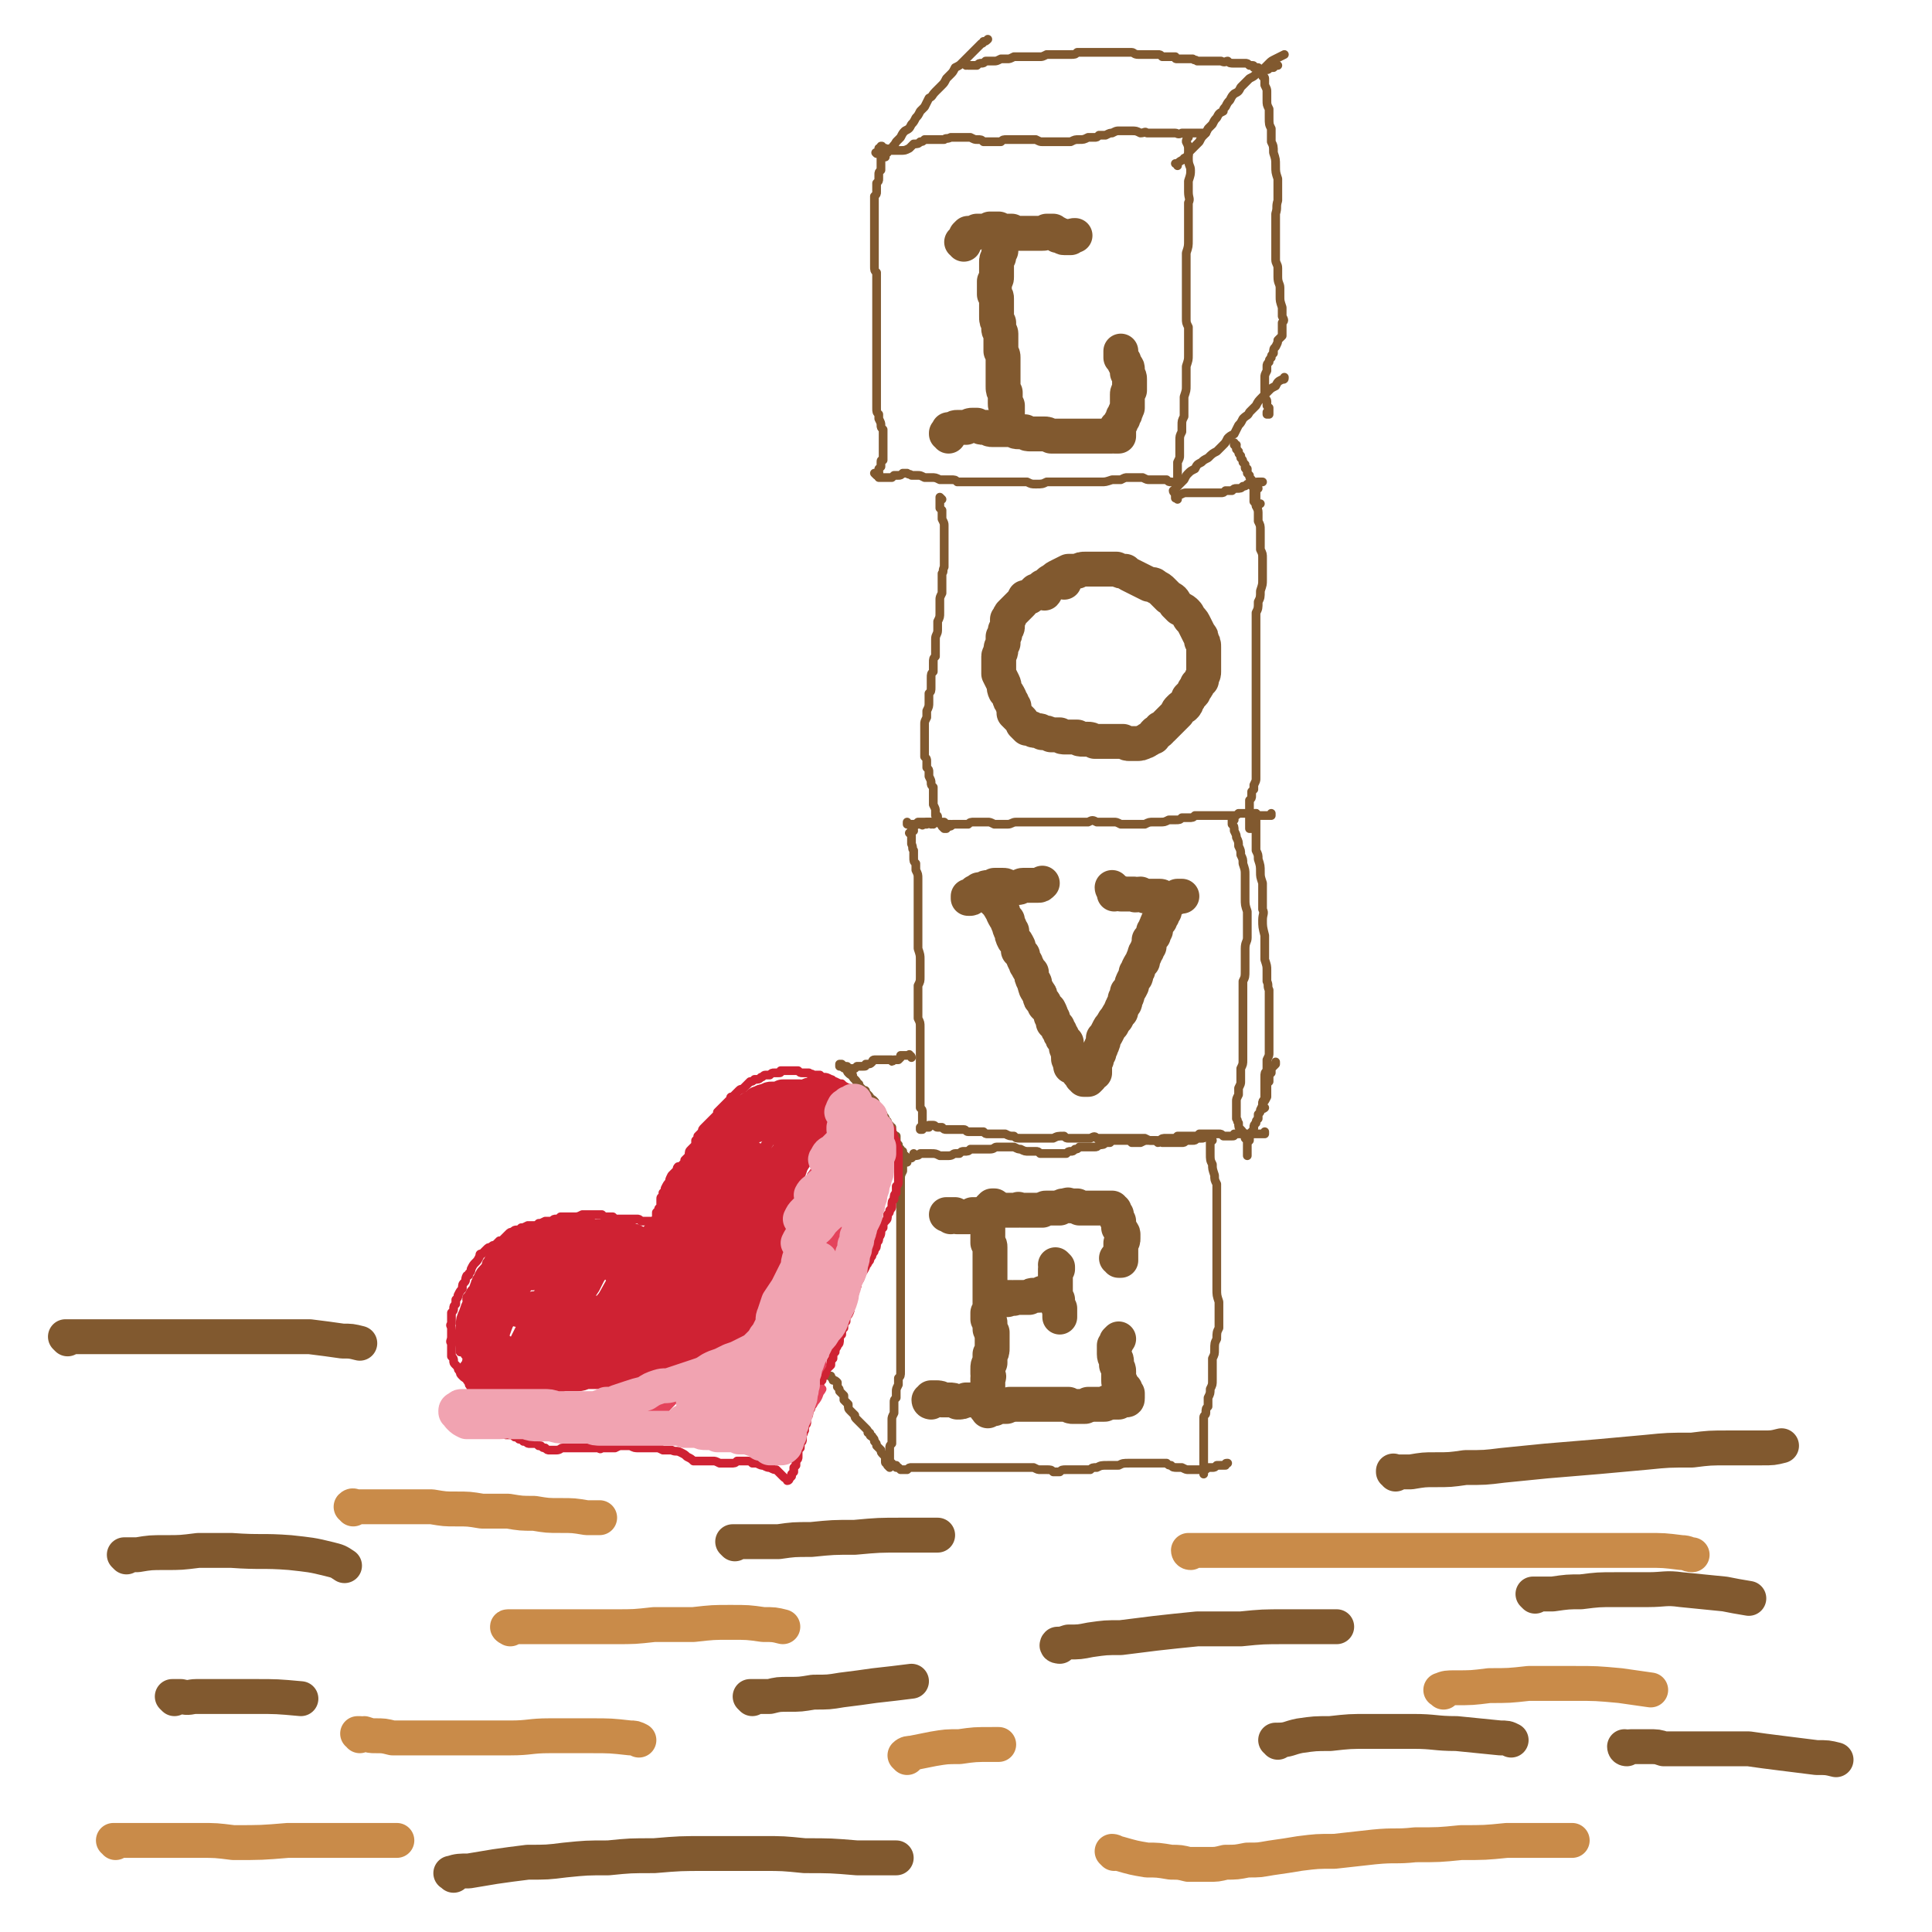 <svg viewBox='0 0 886 886' version='1.1' xmlns='http://www.w3.org/2000/svg' xmlns:xlink='http://www.w3.org/1999/xlink'><g fill='none' stroke='#81592F' stroke-width='4' stroke-linecap='round' stroke-linejoin='round'><path d='M402,218c0,0 0,0 -1,-1 0,0 1,0 1,0 0,0 0,0 1,0 0,-1 0,-1 0,-1 0,0 0,0 0,-1 0,0 0,0 0,0 1,-1 1,-1 1,-1 0,-1 0,-1 0,-1 0,-1 0,-1 0,-1 0,-1 0,-1 1,-1 0,-1 0,-1 0,-1 0,-1 0,-1 0,-1 0,-1 0,-1 0,-2 0,0 0,0 0,-1 0,-2 0,-2 0,-3 0,-1 0,-1 0,-2 0,-1 0,-1 0,-2 0,-1 0,-1 0,-2 -1,-1 -1,-1 -1,-2 0,-1 0,-1 -1,-3 0,-1 0,-1 0,-2 -1,-1 -1,-1 -1,-3 0,-1 0,-1 0,-2 0,-1 0,-1 0,-2 0,-1 0,-1 0,-3 0,-1 0,-1 0,-1 0,-1 0,-1 0,-2 0,-2 0,-2 0,-3 0,-1 0,-1 0,-3 0,-1 0,-1 0,-2 0,-1 0,-1 0,-2 0,-1 0,-1 0,-3 0,-1 0,-1 0,-2 0,-1 0,-1 0,-2 0,-2 0,-2 0,-3 0,-1 0,-1 0,-3 0,-1 0,-1 0,-3 0,-1 0,-1 0,-3 0,-1 0,-1 0,-3 0,-1 0,-1 0,-3 0,-1 0,-1 0,-2 0,-1 0,-1 0,-3 0,-1 0,-1 0,-2 0,-1 0,-1 0,-2 0,-1 0,-1 0,-2 0,-2 0,-2 0,-3 0,-2 0,-2 0,-3 -1,-1 -1,-1 -1,-3 0,-1 0,-1 0,-2 0,-1 0,-1 0,-2 0,-1 0,-1 0,-2 0,-1 0,-1 0,-3 0,-1 0,-1 0,-2 0,-2 0,-2 0,-3 0,-2 0,-2 0,-3 0,-2 0,-2 0,-3 0,-1 0,-1 0,-2 0,-1 0,-1 0,-3 0,-1 0,-1 0,-2 0,-1 0,-1 0,-2 0,-1 0,-1 0,-3 1,-1 1,-1 1,-2 0,-1 0,-1 0,-2 0,-1 0,-1 0,-2 1,-1 1,-1 1,-2 0,-1 0,-1 0,-2 0,-1 0,-1 1,-2 0,-1 0,-1 0,-2 0,0 0,0 0,-1 0,0 0,0 0,-1 0,0 0,0 0,0 0,-1 0,-1 0,-1 0,-1 0,-1 0,-1 0,-1 0,-1 0,-1 0,0 0,0 0,0 0,0 0,0 0,-1 0,0 0,0 -1,0 0,0 0,0 0,0 0,0 0,0 0,0 0,0 0,0 -1,0 0,0 0,0 0,0 0,0 0,0 0,0 0,0 0,0 0,0 0,1 0,0 0,0 -1,0 0,0 0,0 0,0 0,0 0,0 0,0 0,0 0,0 0,0 1,0 1,0 0,-1 0,-1 0,-1 0,0 0,0 0,0 0,0 0,0 0,-1 1,0 1,0 1,0 0,0 0,0 0,0 0,0 0,0 0,0 0,-1 0,-1 0,-1 0,0 0,0 0,0 0,0 0,0 0,0 1,0 0,0 0,0 0,0 0,0 0,0 0,0 0,0 0,0 1,0 0,0 1,1 0,0 0,0 1,0 '/><path d='M407,70c0,-1 0,-1 -1,-1 0,-1 1,0 1,0 1,0 1,0 2,0 1,0 1,0 2,0 1,0 1,0 2,0 2,0 2,0 4,-1 1,-1 1,-1 2,-2 2,0 2,0 3,-1 1,0 1,0 2,-1 1,0 1,0 2,0 1,0 1,0 3,0 2,0 2,0 4,0 1,-1 1,0 3,-1 2,0 2,0 4,0 1,0 1,0 3,0 1,0 1,0 2,0 2,1 2,1 3,1 2,0 2,0 3,1 2,0 2,0 4,0 2,0 2,0 4,0 1,-1 1,-1 3,-1 1,0 1,0 2,0 2,0 2,0 3,0 1,0 1,0 2,0 1,0 1,0 3,0 1,0 1,0 3,0 2,1 2,1 3,1 3,0 3,0 5,0 2,0 2,0 4,0 2,0 2,0 4,0 2,-1 2,-1 4,-1 2,0 2,0 4,-1 1,0 1,0 3,0 1,0 1,0 2,-1 2,0 2,0 3,0 2,-1 2,-1 3,-1 2,-1 2,-1 3,-1 2,0 2,0 4,0 1,0 1,0 2,0 2,0 2,0 4,1 2,0 2,-1 3,0 2,0 2,0 4,0 1,0 1,0 3,0 1,0 1,0 3,0 1,0 1,0 3,0 1,0 1,1 3,0 1,0 1,0 2,0 1,0 1,0 2,0 1,0 1,0 1,0 1,0 1,0 1,0 1,0 1,0 2,0 1,0 1,0 2,0 0,0 0,0 1,0 '/><path d='M545,63c0,0 -1,-1 -1,-1 0,0 1,0 1,1 0,0 0,0 0,0 -1,1 -1,1 -1,2 1,2 1,2 1,4 0,2 0,2 0,4 0,3 1,3 1,5 0,2 0,2 -1,5 0,2 0,2 0,5 0,3 1,3 0,5 0,3 0,3 0,6 0,3 0,3 0,6 0,3 0,3 0,5 0,3 0,3 -1,6 0,3 0,3 0,6 0,2 0,2 0,4 0,2 0,2 0,4 0,3 0,3 0,5 0,2 0,2 0,3 0,2 0,2 0,4 0,2 0,2 0,4 0,2 0,2 1,4 0,2 0,2 0,4 0,2 0,2 0,4 0,3 0,3 0,5 0,2 0,2 -1,5 0,2 0,2 0,5 0,2 0,2 0,4 0,2 0,2 -1,5 0,2 0,2 0,5 0,2 0,2 0,4 -1,2 -1,2 -1,4 0,1 0,1 0,3 -1,2 -1,2 -1,4 0,1 0,1 0,3 0,1 0,1 0,2 0,1 0,1 0,2 0,1 0,1 -1,3 0,1 0,1 0,2 0,1 0,1 0,2 0,2 0,2 0,3 0,1 0,1 0,2 0,0 0,0 0,1 0,0 0,0 0,0 0,0 0,0 0,1 0,0 0,0 0,0 0,0 0,0 0,0 0,0 0,0 0,0 0,0 0,0 -1,-1 0,0 0,0 0,0 -1,-1 -1,-1 -2,-1 -1,0 -1,0 -2,-1 -1,0 -1,0 -2,0 -2,0 -2,0 -3,0 -1,0 -1,0 -3,0 -1,0 -1,0 -3,-1 -1,0 -1,0 -3,0 -2,0 -2,0 -4,0 -1,0 -1,0 -3,1 -2,0 -2,0 -4,0 -3,1 -3,1 -5,1 -2,0 -2,0 -4,0 -2,0 -2,0 -4,0 -2,0 -2,0 -4,0 -2,0 -2,0 -4,0 -2,0 -2,0 -5,0 -2,0 -2,0 -4,0 -2,1 -2,1 -5,1 -2,0 -2,0 -4,-1 -2,0 -2,0 -4,0 -2,0 -2,0 -4,0 -1,0 -1,0 -2,0 -2,0 -2,0 -3,0 -1,0 -1,0 -3,0 -1,0 -1,0 -2,0 -2,0 -2,0 -3,0 -1,0 -1,0 -3,0 -1,0 -1,0 -2,0 -1,0 -1,0 -3,0 -1,0 -1,0 -3,0 -1,-1 -1,-1 -3,-1 -1,0 -1,0 -3,0 -1,0 -1,0 -2,0 -2,-1 -2,-1 -4,-1 -1,0 -1,0 -3,0 -2,-1 -2,-1 -3,-1 -1,0 -1,0 -3,0 -1,-1 -1,0 -2,-1 -1,0 -1,0 -2,0 -1,1 -1,1 -2,1 -1,0 -1,0 -2,0 -1,1 -1,1 -1,1 -1,0 -1,0 -2,0 0,0 0,0 -1,0 -1,0 -1,0 -2,0 0,0 0,0 -1,0 0,0 0,0 0,-1 0,0 0,-1 0,-1 '/><path d='M406,72c-1,-1 -1,-1 -1,-1 0,0 0,0 0,0 1,0 1,0 1,-1 0,0 0,0 1,-1 1,-1 1,-1 2,-1 1,-2 1,-1 2,-3 1,-1 1,-1 2,-2 1,-2 1,-2 2,-3 2,-1 2,-1 3,-3 1,-1 1,-1 2,-3 1,-1 1,-1 2,-3 1,-1 1,-1 2,-2 1,-2 1,-2 2,-4 2,-1 1,-1 3,-3 1,-1 1,-1 3,-3 1,-1 1,-1 2,-3 1,-1 1,-1 2,-2 1,-1 1,-1 2,-3 2,-1 2,-1 3,-2 1,-1 1,-1 2,-2 2,-2 2,-2 3,-3 1,-1 1,-1 2,-2 1,-1 1,-1 2,-2 0,0 1,0 1,-1 1,0 1,0 2,-1 '/><path d='M443,30c0,0 -1,-1 -1,-1 0,0 1,0 2,1 1,0 1,0 1,0 2,0 2,0 3,0 1,-1 1,-1 2,-1 1,0 1,0 2,-1 1,0 1,0 2,0 1,0 1,0 2,0 1,0 1,0 3,-1 1,0 1,0 3,0 1,0 1,0 3,-1 2,0 2,0 3,0 2,0 2,0 3,0 2,0 2,0 3,0 1,0 1,0 3,0 1,0 1,0 3,-1 1,0 1,0 3,0 1,0 1,0 3,0 1,0 1,0 2,0 2,0 2,0 3,0 2,0 2,0 3,-1 2,0 2,0 4,0 2,0 2,0 4,0 2,0 2,0 3,0 2,0 2,0 3,0 1,0 1,0 3,0 1,0 1,0 2,0 2,0 2,0 3,0 2,0 2,0 3,0 1,0 1,1 3,1 1,0 1,0 3,0 1,0 1,0 3,0 1,0 1,0 3,0 1,0 1,0 2,1 2,0 2,0 3,0 1,0 1,0 3,0 0,1 0,1 1,1 1,0 1,0 2,0 2,0 2,0 3,0 1,0 1,0 2,0 1,1 1,0 2,1 2,0 2,0 3,0 1,0 1,0 3,0 1,0 1,0 3,0 1,0 1,0 2,0 2,1 2,0 3,0 1,1 1,1 3,1 1,0 1,0 2,0 2,0 2,0 3,0 1,0 1,0 2,1 0,0 0,0 1,0 1,0 1,0 1,1 1,0 1,0 2,0 0,0 0,0 1,1 0,0 0,0 1,0 1,0 1,0 2,0 1,0 1,-1 1,-1 1,0 1,0 2,0 0,0 0,0 1,-1 0,0 0,0 1,0 '/><path d='M580,36c0,0 -1,-1 -1,-1 0,0 1,0 1,1 0,1 0,1 0,3 1,2 1,2 1,3 0,2 0,2 0,4 0,2 0,2 1,4 0,2 0,2 0,4 0,3 0,3 1,5 0,3 0,3 0,6 1,2 1,2 1,5 1,3 1,3 1,6 0,3 0,3 1,6 0,2 0,2 0,5 0,2 0,2 0,5 -1,3 0,3 -1,6 0,3 0,3 0,6 0,2 0,2 0,5 0,3 0,3 0,5 0,3 0,3 0,5 0,2 1,2 1,4 0,2 0,2 0,4 0,3 1,3 1,5 0,2 0,2 0,4 0,2 0,2 1,5 0,2 0,2 0,4 1,2 1,2 0,3 0,2 0,2 0,3 0,2 0,2 0,3 -1,1 -1,1 -2,2 0,1 0,1 -1,3 -1,1 -1,1 -1,3 -1,1 -1,1 -1,2 -1,1 -1,1 -1,2 -1,1 -1,1 -1,2 0,1 0,1 0,2 -1,2 -1,2 -1,3 0,1 0,1 0,2 0,1 0,1 0,2 0,2 0,2 0,3 0,1 0,1 0,2 0,1 1,1 1,2 0,1 0,1 0,2 1,1 0,1 1,1 0,1 0,1 0,1 0,1 0,1 0,1 0,0 0,0 0,0 0,1 0,1 0,1 0,0 0,0 0,0 0,0 0,0 0,0 -1,0 -1,0 -1,0 0,0 0,-1 0,-1 '/><path d='M539,226c0,0 -1,0 -1,-1 0,0 1,1 1,1 0,-1 0,-1 0,-2 1,-1 1,-1 2,-2 1,-1 1,-1 2,-2 1,-2 1,-2 2,-3 1,-1 1,-1 3,-2 1,-2 1,-2 3,-3 1,-1 1,-1 3,-2 2,-2 2,-2 4,-3 1,-1 1,-1 3,-3 1,-1 1,-1 2,-3 1,-1 1,-1 3,-2 1,-2 1,-2 2,-4 1,-1 1,-1 2,-3 2,-2 2,-1 3,-3 2,-2 2,-2 3,-3 1,-2 1,-2 3,-4 1,-1 1,-1 3,-3 1,-1 1,-1 3,-2 1,-2 1,-2 3,-3 1,0 1,0 1,-1 '/><path d='M540,76c0,0 0,-1 -1,-1 0,0 1,0 1,0 1,-1 1,-1 3,-2 0,-1 0,0 1,-1 0,0 0,0 1,-1 0,-1 0,-1 1,-2 1,-1 1,-1 2,-2 1,-1 1,-1 2,-2 1,-2 1,-2 2,-3 1,-1 1,-1 2,-3 1,-1 1,-1 2,-2 1,-2 1,-2 2,-3 1,-2 1,-2 3,-3 0,-1 0,-1 1,-2 1,-2 1,-2 2,-3 1,-2 1,-2 2,-3 2,-1 2,-1 3,-3 1,-1 1,-1 2,-2 1,-1 1,-1 2,-2 2,-1 2,-1 3,-2 1,-1 1,-1 3,-2 1,-1 1,-1 3,-3 1,-1 1,-1 3,-2 2,-1 2,-1 4,-2 '/><path d='M567,204c-1,0 -1,-1 -1,-1 0,0 0,0 0,1 0,0 0,-1 0,0 0,0 0,0 0,0 0,0 0,0 0,0 0,0 0,0 0,0 1,1 1,1 1,1 0,1 0,1 0,1 1,1 1,1 1,1 0,1 0,1 1,2 0,0 0,0 0,1 1,1 1,1 1,2 0,0 0,0 1,1 0,0 0,0 0,1 0,1 0,1 1,1 0,1 0,1 0,2 1,1 1,1 1,1 0,1 0,1 1,2 0,0 0,0 0,1 0,1 0,1 0,1 0,1 0,1 1,1 0,1 0,1 0,2 0,0 0,0 0,1 0,0 0,0 0,1 0,0 0,0 0,1 0,1 0,1 0,2 0,0 0,0 1,1 0,0 0,0 0,1 0,0 0,0 0,0 0,0 0,0 0,0 1,0 1,0 1,0 0,0 0,0 0,-1 0,0 0,0 1,0 '/><path d='M540,229c0,0 -1,-1 -1,-1 0,0 0,1 0,0 0,0 0,0 0,-1 0,0 0,0 0,0 0,0 0,0 0,0 0,0 0,0 1,0 0,0 0,0 1,0 2,-1 2,-1 3,-1 2,0 2,0 3,0 2,0 2,0 4,0 2,0 2,0 3,0 2,0 2,0 3,0 1,0 1,0 3,0 1,0 1,0 2,-1 1,0 1,0 3,0 1,-1 1,-1 2,-1 2,0 2,0 3,-1 1,0 1,0 2,-1 1,0 1,0 3,0 1,-1 1,-1 2,-1 1,0 1,0 2,0 '/><path d='M432,229c0,0 -1,-1 -1,-1 0,0 0,1 0,2 0,0 0,0 0,1 0,1 0,1 0,2 0,0 0,0 1,1 0,0 0,0 0,1 0,0 0,0 0,1 0,1 0,1 0,2 1,2 1,2 1,3 0,1 0,1 0,2 0,1 0,1 0,2 0,2 0,2 0,3 0,1 0,1 0,3 0,1 0,1 0,2 0,2 0,2 0,3 0,2 0,2 0,4 -1,2 0,2 -1,3 0,2 0,2 0,3 0,2 0,2 0,3 0,1 0,1 0,3 -1,2 -1,2 -1,3 0,1 0,1 0,3 0,2 0,2 0,3 0,2 0,2 -1,4 0,2 0,2 0,4 0,2 -1,2 -1,4 0,2 0,2 0,4 0,2 0,2 0,4 -1,1 -1,1 -1,3 0,2 0,2 0,4 -1,1 -1,1 -1,3 0,2 0,2 0,4 0,2 0,2 -1,3 0,2 0,2 0,4 0,2 0,2 -1,4 0,1 0,1 0,3 -1,2 -1,2 -1,3 0,2 0,2 0,3 0,2 0,2 0,4 0,1 0,1 0,3 0,1 0,1 0,3 0,1 0,1 0,2 1,1 1,1 1,2 0,2 0,2 0,3 1,1 1,1 1,2 0,1 0,1 0,2 1,2 1,2 1,3 0,1 0,1 1,2 0,1 0,1 0,2 0,2 0,2 0,3 0,2 0,2 0,3 1,2 1,2 1,3 0,1 0,1 0,2 1,0 1,0 1,1 0,1 0,1 1,2 0,1 0,1 1,1 0,1 0,1 0,1 1,1 1,1 1,1 0,0 0,0 1,0 0,0 0,-1 0,-1 1,0 1,0 1,0 1,0 1,0 2,-1 0,0 0,0 1,0 1,0 1,0 2,0 1,0 1,0 1,0 2,0 2,0 3,0 1,-1 1,-1 3,-1 1,0 1,0 3,0 1,0 1,0 3,0 1,0 1,0 3,1 2,0 2,0 3,0 2,0 2,0 3,0 2,0 2,-1 4,-1 2,0 2,0 4,0 2,0 2,0 4,0 3,0 3,0 5,0 2,0 2,0 4,0 1,0 1,0 3,0 2,0 2,0 3,0 2,0 2,0 3,0 2,0 2,0 3,0 2,0 2,0 4,0 2,-1 2,-1 4,0 2,0 2,0 4,0 2,0 2,0 4,0 1,0 1,0 3,1 2,0 2,0 4,0 2,0 2,0 4,0 2,0 2,0 3,0 2,-1 2,-1 4,-1 2,0 2,0 3,0 2,0 2,0 4,-1 1,0 1,0 3,0 2,0 2,0 3,-1 2,0 2,0 3,0 2,0 2,0 3,-1 2,0 2,0 3,0 2,0 2,0 3,0 1,0 1,0 2,0 1,0 1,0 2,0 1,0 1,0 3,0 1,0 1,0 2,0 1,0 1,0 3,0 1,0 1,0 2,-1 0,0 0,0 1,0 1,0 1,0 2,0 1,0 1,0 2,0 0,0 0,0 1,0 1,0 1,0 2,0 1,1 1,1 2,1 0,0 0,0 1,0 1,0 1,0 2,0 1,0 1,0 2,0 0,0 0,0 0,-1 '/><path d='M577,224c0,-1 -1,-1 -1,-1 0,-1 0,0 0,0 0,0 0,0 0,1 0,0 0,0 0,0 0,1 0,1 0,1 0,1 0,1 0,2 0,2 0,2 0,4 0,2 1,2 1,4 0,2 0,2 0,4 1,2 1,2 1,4 0,2 0,2 0,4 0,3 0,3 0,5 1,2 1,2 1,4 0,3 0,3 0,5 0,2 0,2 0,5 0,2 0,2 -1,5 0,3 0,3 -1,5 0,3 0,3 -1,5 0,3 0,3 0,5 0,2 0,2 0,5 0,2 0,2 0,4 0,2 0,2 0,4 0,3 0,3 0,5 0,2 0,2 0,5 0,2 0,2 0,5 0,2 0,2 0,4 0,2 0,2 0,4 0,2 0,2 0,4 0,2 0,2 0,4 0,2 0,2 0,4 0,2 0,2 0,4 0,2 0,2 0,4 0,1 0,1 0,3 0,1 0,1 0,3 0,1 0,1 0,3 0,1 0,1 0,3 0,2 0,2 0,3 0,1 0,1 -1,3 0,1 0,1 0,2 0,0 0,0 -1,1 0,1 0,1 0,2 0,1 0,1 -1,2 0,1 0,1 0,2 0,0 0,0 0,1 0,1 0,1 0,1 0,1 0,1 0,2 0,1 0,1 0,2 0,1 0,1 0,2 0,1 0,1 0,1 0,1 0,1 0,2 0,0 0,0 1,0 '/><path d='M428,378c0,0 0,-1 -1,-1 0,0 0,0 0,0 0,1 0,1 0,1 0,0 0,0 0,0 0,-1 0,-1 0,-1 0,0 0,0 -1,0 0,0 0,0 0,0 -1,0 -1,0 -1,0 0,0 0,0 0,1 -1,0 -1,0 -1,0 0,0 0,0 -1,0 0,1 0,0 0,0 -1,0 -1,0 -1,0 -1,0 -1,0 -1,0 -1,0 -1,0 -1,0 -1,0 -1,0 -1,0 -1,0 -1,0 -1,0 -1,0 -1,0 -1,0 -1,0 -1,0 -1,0 0,0 0,-1 0,-1 0,1 0,1 0,1 '/><path d='M419,381c0,0 -1,-1 -1,-1 0,0 1,0 1,0 0,0 -1,0 -1,0 0,0 0,0 0,0 0,-1 0,-1 0,-1 1,-1 1,-1 1,-1 1,0 1,0 2,-1 0,0 0,0 1,0 1,0 1,0 2,0 1,0 1,0 2,0 1,0 1,0 3,0 1,0 1,0 1,0 2,0 2,0 3,0 1,1 1,1 2,1 1,0 1,0 1,0 '/><path d='M418,383c0,0 -1,-1 -1,-1 0,0 0,0 1,1 0,1 0,1 0,2 0,1 0,1 0,2 1,2 0,2 1,3 0,2 0,2 0,3 0,2 0,2 1,3 0,2 0,2 0,3 1,2 1,2 1,4 0,2 0,2 0,3 0,2 0,2 0,4 0,2 0,2 0,4 0,2 0,2 0,4 0,2 0,2 0,4 0,2 0,2 0,4 0,3 0,3 0,5 0,2 0,2 0,4 1,3 1,3 1,5 0,2 0,2 0,4 0,2 0,2 0,4 0,2 0,2 -1,4 0,2 0,2 0,4 0,2 0,2 0,4 0,2 0,2 0,3 0,2 0,2 0,4 1,2 1,2 1,4 0,2 0,2 0,3 0,2 0,2 0,4 0,1 0,1 0,3 0,1 0,1 0,3 0,2 0,2 0,3 0,2 0,2 0,3 0,1 0,1 0,2 0,2 0,2 0,3 0,1 0,1 0,3 0,1 0,1 0,3 0,1 0,1 0,2 0,1 0,1 0,3 0,1 0,1 0,2 1,1 1,1 1,2 0,0 0,0 0,1 0,1 0,1 0,1 0,1 0,1 0,2 0,1 0,1 0,2 0,0 0,0 -1,1 0,0 0,0 0,1 1,0 1,0 1,0 0,0 0,0 0,-1 1,0 1,0 1,0 0,0 0,0 0,0 1,0 1,0 1,0 0,0 0,0 0,0 1,0 1,0 1,0 0,-1 0,-1 0,-1 0,0 0,0 0,0 1,0 1,0 1,0 0,0 0,0 0,0 0,0 0,0 0,0 1,0 1,0 1,0 1,0 1,1 2,1 1,0 1,0 2,0 1,1 1,1 2,1 2,0 2,0 3,0 1,0 1,0 2,0 1,0 1,0 2,0 1,0 1,0 1,0 1,0 1,1 2,1 1,0 1,0 2,0 1,0 1,0 2,0 2,0 2,0 3,0 1,1 1,1 2,1 1,0 1,0 2,0 2,0 2,0 3,0 2,0 2,0 3,0 2,1 2,1 4,1 1,1 1,1 3,1 2,0 2,0 4,0 1,0 1,0 3,0 2,0 2,0 4,0 2,0 2,0 4,0 2,-1 2,-1 5,-1 1,1 1,1 2,1 1,0 1,0 2,0 2,0 2,0 3,0 1,0 1,0 2,0 2,0 2,0 3,0 2,-1 2,-1 3,0 2,0 2,0 3,0 1,0 1,0 3,0 1,0 1,0 2,0 1,0 1,0 2,0 2,0 2,0 3,0 1,0 1,0 2,0 2,0 2,0 4,0 2,0 2,0 3,0 2,1 2,1 3,1 2,0 2,0 4,0 1,-1 1,-1 3,-1 1,0 1,0 3,0 1,0 1,0 2,-1 2,0 2,0 3,0 1,0 1,0 2,0 1,0 1,0 3,0 1,0 1,0 2,-1 1,0 1,0 2,0 1,0 1,0 2,0 1,0 1,0 2,0 1,0 1,0 2,0 0,0 0,0 1,0 1,0 1,0 2,1 0,0 0,0 1,0 1,0 1,0 1,0 1,0 1,0 1,0 1,0 1,0 1,0 1,0 1,0 1,-1 1,0 1,0 2,0 1,0 1,0 1,0 1,0 1,0 2,0 0,0 0,0 1,0 0,0 0,0 1,0 1,0 1,0 1,0 1,0 1,0 1,0 1,0 1,0 1,0 1,0 1,0 1,0 1,0 1,0 1,0 0,0 0,0 1,0 0,0 0,0 0,0 1,0 1,0 1,0 0,0 0,0 0,0 0,0 0,0 0,0 0,0 0,-1 0,-1 '/><path d='M566,376c-1,0 -1,-1 -1,-1 0,0 0,1 0,1 0,1 0,1 0,2 1,1 1,1 1,3 1,2 1,2 1,3 1,2 1,2 1,4 1,2 1,2 1,4 1,2 1,2 1,4 1,3 1,3 1,5 0,3 0,3 0,5 0,3 0,3 0,6 0,3 0,3 1,6 0,3 0,3 0,6 0,3 0,3 0,6 0,2 -1,2 -1,5 0,3 0,3 0,5 0,3 0,3 0,5 0,3 0,3 -1,5 0,2 0,2 0,5 0,2 0,2 0,4 0,2 0,2 0,5 0,2 0,2 0,3 0,2 0,2 0,4 0,2 0,2 0,4 0,1 0,1 0,3 0,2 0,2 0,4 0,2 0,2 0,4 0,2 0,2 -1,4 0,1 0,1 0,3 0,1 0,1 0,3 0,1 0,1 -1,3 0,1 0,1 0,3 -1,2 -1,2 -1,3 0,2 0,2 0,3 0,2 0,2 0,3 0,1 0,1 0,2 1,1 0,1 1,2 0,2 0,2 1,3 1,1 1,1 1,2 1,1 1,1 1,2 1,1 1,1 1,2 0,0 0,0 0,1 0,0 0,0 0,1 0,1 0,1 0,2 0,0 0,0 0,1 0,1 0,1 0,1 0,0 0,0 0,0 0,0 0,0 0,0 0,0 0,0 0,-1 0,-1 0,-1 0,-1 0,-1 0,-1 0,-2 0,-1 0,-1 0,-2 1,-1 1,-1 1,-1 0,-1 0,-1 0,-2 1,-1 1,-1 1,-2 1,-1 1,-1 1,-2 0,-1 0,-1 1,-2 0,-1 0,-1 1,-2 0,-1 0,-1 0,-2 1,-1 1,-1 1,-2 1,-2 1,-2 1,-3 1,-1 1,-1 2,-3 0,-1 0,-1 0,-2 0,-1 0,-1 0,-2 0,-1 0,-1 0,-2 0,0 0,0 1,-1 0,-1 0,-1 0,-2 0,-1 0,-1 1,-2 0,0 0,0 0,-1 0,0 0,0 0,-1 0,0 0,0 0,0 0,0 0,0 1,-1 0,0 0,0 1,-1 0,0 0,0 0,-1 '/><path d='M577,374c-1,0 -1,-1 -1,-1 -1,1 0,1 0,2 0,2 0,2 0,3 0,2 0,2 0,4 0,2 0,2 0,3 0,2 0,2 0,5 1,2 1,2 1,4 1,3 1,3 1,6 0,2 0,2 1,5 0,3 0,3 0,6 0,3 0,3 0,6 1,2 0,2 0,5 0,3 0,3 1,7 0,3 0,3 0,6 0,3 0,3 0,5 1,3 1,3 1,5 0,2 0,2 0,5 1,2 0,2 1,4 0,2 0,2 0,4 0,2 0,2 0,5 0,2 0,2 0,4 0,2 0,2 0,3 0,2 0,2 0,4 0,1 0,1 0,3 0,1 0,1 0,2 0,2 0,2 0,4 0,1 0,1 -1,3 0,1 0,1 0,2 0,2 0,2 0,3 -1,1 -1,1 -1,3 0,1 0,1 0,3 0,1 0,1 0,2 0,2 0,2 0,3 0,1 0,1 0,2 -1,1 -1,1 -1,2 0,1 0,1 0,2 0,0 0,0 0,0 0,1 1,0 1,0 '/><path d='M418,485c0,-1 -1,-1 -1,-1 0,-1 0,0 0,0 0,0 0,0 0,0 0,0 0,0 0,0 0,0 0,0 -1,0 0,0 0,0 0,0 0,0 0,0 0,0 0,0 0,0 -1,0 0,0 0,0 0,0 -1,0 -1,0 -1,0 0,0 0,0 -1,0 0,1 0,1 0,1 -1,1 -1,1 -1,1 -1,0 -1,0 -1,0 -1,0 -1,0 -1,0 -1,1 -1,1 -1,0 -1,0 -1,0 -1,0 -1,0 -1,0 -1,0 -1,0 -1,0 -2,0 0,0 0,0 -1,0 -1,0 -1,0 -1,0 -1,0 -1,0 -1,0 -1,0 -1,0 -1,0 -1,0 -1,1 -1,1 -1,1 -1,1 -3,1 0,1 0,1 -1,1 -1,0 -1,0 -1,0 -1,0 -1,0 -1,0 -1,0 -1,0 -1,0 -1,1 -1,1 -1,1 -1,0 -1,0 -1,0 -1,0 -1,0 -1,0 -1,0 -1,0 -1,0 -1,-1 0,-1 -1,-1 0,0 -1,0 -1,0 -1,-1 -1,-1 -1,-1 0,0 0,0 -1,0 0,0 0,0 0,0 0,0 0,0 0,0 0,0 0,0 0,0 0,0 0,0 0,0 0,0 0,0 0,1 1,0 1,0 1,0 1,1 1,1 2,1 1,1 0,1 1,2 1,1 1,1 2,1 0,1 0,1 1,2 1,1 1,1 1,2 1,0 1,0 1,1 1,1 1,1 2,2 1,0 1,0 1,1 1,1 1,1 1,1 1,1 1,1 1,2 1,0 1,0 2,1 1,1 0,1 1,3 1,0 1,0 2,1 0,1 0,1 1,2 0,0 0,0 0,1 0,0 1,0 1,1 0,0 0,0 0,1 1,0 1,0 1,1 1,1 1,1 1,1 1,1 0,1 1,1 0,1 0,1 0,1 0,1 0,1 0,2 1,0 1,0 1,1 0,0 0,0 1,0 0,1 0,1 0,1 0,1 0,1 0,2 1,1 1,1 1,1 0,1 0,1 1,2 0,0 0,0 0,0 0,1 0,1 1,1 0,0 0,0 0,1 0,0 0,0 0,0 0,1 0,1 1,1 0,0 0,0 0,0 0,1 0,1 1,1 0,0 0,0 0,0 0,0 0,0 0,0 0,0 0,0 0,1 0,0 0,0 0,0 0,0 0,0 0,0 1,-1 1,-1 2,-1 1,-1 1,-1 1,-2 '/><path d='M416,533c0,0 -1,-1 -1,-1 0,0 0,0 1,0 0,0 0,0 0,-1 0,0 0,0 1,0 0,0 0,0 1,0 1,-1 1,-1 1,-1 2,0 2,0 3,-1 1,0 1,0 2,0 2,0 2,0 3,0 2,0 2,0 4,1 1,0 1,0 2,0 1,0 1,0 2,0 2,0 2,-1 3,-1 1,0 1,0 2,0 1,-1 1,-1 2,-1 2,0 2,0 3,-1 1,0 1,0 2,0 1,0 1,0 3,0 1,0 1,0 2,0 1,0 1,0 2,0 2,0 2,-1 3,-1 1,0 1,0 3,0 1,0 1,0 2,0 2,0 2,0 3,0 2,1 2,1 3,1 2,1 2,1 4,1 1,0 1,0 3,0 1,0 1,0 2,1 1,0 1,0 2,0 1,0 1,0 2,0 1,0 1,0 2,0 1,0 1,0 2,0 1,0 1,0 2,0 1,0 1,0 2,0 1,-1 1,-1 2,-1 1,0 1,0 2,-1 1,0 1,0 2,-1 1,0 1,0 2,0 2,0 2,0 3,0 1,0 1,0 2,0 1,0 1,0 2,-1 2,0 2,0 3,-1 1,0 1,0 2,0 1,-1 1,-1 2,-1 1,0 1,0 2,0 1,0 1,0 2,0 1,0 1,0 2,0 1,0 1,0 2,1 1,0 1,0 2,0 1,0 1,0 2,0 2,-1 2,-1 3,-1 1,0 1,0 1,0 1,0 1,0 2,0 1,0 1,0 2,1 1,0 1,-1 2,0 1,0 1,0 2,0 1,0 1,0 2,0 1,0 1,0 3,0 1,0 1,0 2,0 1,0 1,0 2,-1 2,0 2,0 3,0 1,0 1,0 2,-1 1,0 1,0 2,0 1,0 1,0 2,-1 0,0 0,0 1,0 1,0 1,0 2,0 '/><path d='M414,531c0,0 0,-1 -1,-1 0,0 1,1 1,1 0,0 0,-1 0,-1 1,0 1,0 1,0 0,0 0,0 0,1 0,0 0,0 0,1 0,1 -1,1 -1,2 0,2 0,2 0,3 -1,2 -1,2 -1,4 0,2 0,2 0,4 0,2 0,2 0,4 0,2 0,2 0,4 0,2 0,2 0,4 0,2 0,2 0,4 0,2 0,2 0,4 0,3 0,3 0,5 0,2 0,2 0,4 0,2 0,2 0,4 0,2 0,2 0,4 0,3 0,3 0,5 0,2 0,2 0,4 0,2 0,2 0,4 0,2 0,2 0,4 0,2 0,2 0,4 0,2 0,2 0,4 0,2 0,2 0,4 0,2 0,2 0,4 0,2 0,2 0,4 0,1 0,1 0,3 0,2 0,2 0,4 0,1 0,1 0,3 0,2 0,2 -1,3 0,2 0,2 0,3 -1,2 -1,2 -1,3 0,2 0,2 0,3 -1,1 -1,1 -1,2 0,1 0,1 0,3 0,1 0,1 0,2 -1,2 -1,2 -1,3 0,1 0,1 0,3 0,1 0,1 0,2 0,1 0,1 0,2 0,1 0,1 0,2 0,1 0,1 0,2 -1,1 -1,1 -1,2 0,1 0,1 0,2 0,1 0,1 0,2 0,0 0,0 0,1 0,0 0,0 0,1 0,0 0,0 0,0 0,1 0,1 1,1 0,0 0,0 0,0 0,1 0,1 0,1 1,0 1,0 1,0 0,0 0,0 0,0 0,0 0,0 1,0 0,0 0,0 0,1 1,0 1,0 1,0 0,0 0,0 1,1 1,0 1,0 2,0 0,0 0,0 1,0 1,-1 1,-1 2,-1 1,0 1,0 3,0 1,0 1,0 2,0 1,0 1,0 2,0 2,0 2,0 3,0 1,0 1,0 3,0 2,0 2,0 4,0 2,0 2,0 4,0 3,0 3,0 5,0 2,0 2,0 4,0 2,0 2,0 4,0 2,0 2,0 4,0 2,0 2,0 4,0 2,0 2,0 3,0 2,0 2,0 4,0 2,0 2,0 3,0 2,0 2,0 4,0 2,1 2,1 3,1 2,0 2,0 3,0 2,0 2,0 3,1 1,0 1,0 3,0 1,-1 1,-1 3,-1 2,0 2,0 3,0 2,0 2,0 4,0 2,0 2,0 4,0 1,-1 1,-1 3,-1 2,-1 2,-1 5,-1 2,0 2,0 5,0 2,-1 2,-1 5,-1 2,0 2,0 4,0 2,0 2,0 4,0 2,0 2,0 3,0 2,0 2,0 3,0 1,0 1,0 3,0 1,1 1,1 2,1 1,1 1,1 3,1 1,0 1,0 2,0 2,1 2,1 3,1 1,0 1,0 3,0 1,0 1,0 2,0 1,0 1,0 2,0 1,0 1,0 2,-1 1,0 1,0 2,0 1,0 1,0 2,-1 1,0 1,0 2,0 0,0 0,0 1,0 0,0 0,0 0,0 0,0 0,0 1,0 0,-1 0,-1 1,-1 '/><path d='M556,523c0,0 -1,-1 -1,-1 0,0 0,0 0,0 0,0 0,0 0,0 0,0 0,0 0,0 0,0 0,0 0,0 0,2 0,2 0,3 0,2 0,2 0,4 0,3 0,3 1,5 0,2 0,2 1,5 0,2 0,2 1,4 0,2 0,2 0,5 0,2 0,2 0,5 0,2 0,2 0,5 0,3 0,3 0,6 0,4 0,4 0,7 0,3 0,3 0,5 0,3 0,3 0,5 0,3 0,3 0,5 0,3 0,3 0,5 0,3 0,3 1,6 0,3 0,3 0,6 0,3 0,3 0,6 -1,2 -1,2 -1,5 -1,2 -1,2 -1,5 0,2 0,2 -1,4 0,2 0,2 0,5 0,2 0,2 0,5 0,2 0,2 -1,4 0,2 0,2 -1,4 0,2 0,2 0,4 -1,1 -1,1 -1,3 0,1 -1,1 -1,2 0,2 0,2 0,4 0,2 0,2 0,3 0,2 0,2 0,3 0,1 0,1 0,2 0,1 0,1 0,2 0,1 0,1 0,3 0,1 0,1 0,2 0,1 0,1 0,2 0,1 0,1 0,2 0,1 0,1 0,2 0,0 0,0 0,0 0,0 0,1 0,1 0,-1 0,-1 0,-2 '/><path d='M379,630c-1,0 -1,-1 -1,-1 0,0 0,0 0,0 1,1 1,1 1,1 1,1 1,1 2,1 0,1 1,1 1,2 1,0 1,0 2,1 0,1 0,1 0,2 1,1 1,1 1,2 1,1 1,1 2,2 0,1 0,1 0,2 1,1 1,1 2,2 0,2 0,2 1,3 1,1 1,1 2,2 0,1 0,1 1,2 1,1 1,1 2,2 1,1 1,1 2,2 1,1 1,1 1,2 1,0 1,0 1,1 0,1 1,0 1,1 1,1 1,1 1,2 1,1 1,1 1,2 1,1 1,1 2,2 0,1 0,1 1,2 0,0 0,0 1,1 0,1 0,1 0,2 0,1 0,1 1,1 0,0 0,0 0,1 0,0 0,0 1,1 0,0 0,0 0,0 0,0 0,-1 1,-1 '/></g>
<g fill='none' stroke='#CF2233' stroke-width='4' stroke-linecap='round' stroke-linejoin='round'><path d='M302,558c0,0 -1,0 -1,-1 0,0 0,1 0,1 0,-1 0,-1 0,-1 0,-1 0,-1 0,-1 1,-1 1,-1 1,-1 0,-1 0,-1 1,-1 0,-1 0,-1 0,-1 0,-1 0,-1 0,-1 0,0 0,0 0,-1 0,0 0,0 0,-1 0,-1 0,-1 1,-1 0,-1 0,-1 0,-2 0,0 0,0 1,-1 0,0 0,0 0,-1 1,-2 1,-2 2,-3 0,-1 0,-1 1,-3 1,-1 1,-1 2,-2 1,-1 0,-1 1,-2 1,0 1,0 2,-1 1,-1 1,-1 1,-2 1,-1 1,-1 2,-2 0,-2 0,-2 1,-3 1,-1 1,-1 2,-2 0,-1 0,-1 0,-2 1,-1 1,-1 1,-2 1,-1 1,-1 2,-2 0,-1 0,-1 1,-2 1,-1 1,-1 2,-2 0,0 0,0 1,-1 1,-1 1,-1 2,-2 1,-1 1,-1 1,-2 1,-1 1,-1 2,-2 1,-1 1,-1 2,-2 1,-1 1,-1 2,-2 0,-1 0,-1 1,-1 1,-1 1,-1 2,-2 0,0 0,0 1,-1 1,-1 1,0 2,-1 1,-1 1,-1 1,-1 1,-1 1,-1 2,-2 1,0 1,0 2,-1 2,0 2,0 3,-1 1,0 1,-1 2,-1 1,0 1,0 2,0 1,-1 1,-1 2,-1 1,0 1,0 2,0 1,0 1,0 1,-1 1,0 1,0 2,0 1,0 1,0 2,0 1,0 1,0 2,0 1,0 1,0 2,0 1,1 1,1 2,1 2,0 2,0 3,0 1,1 1,0 2,1 2,0 2,0 3,0 1,1 1,1 2,1 1,0 1,0 3,1 1,0 1,1 2,1 2,1 2,1 3,1 1,1 1,1 3,2 1,0 1,0 2,1 1,0 1,0 2,1 1,1 1,1 2,1 2,1 2,1 2,2 1,1 1,1 2,2 1,1 1,1 2,2 1,0 1,0 1,1 1,1 1,1 2,2 1,1 1,1 1,2 1,1 1,1 2,2 0,1 1,1 1,2 1,1 1,1 1,2 1,2 1,2 1,3 1,1 1,1 1,2 0,1 0,1 1,3 0,1 0,1 0,2 0,1 0,1 0,2 0,1 0,1 0,2 0,1 0,1 0,2 0,1 0,1 0,3 0,1 0,1 0,2 0,1 0,1 0,2 0,1 0,1 -1,2 0,1 0,1 0,3 -1,1 -1,1 -1,3 -1,1 -1,1 -1,3 0,1 0,1 -1,2 0,1 0,1 -1,2 0,2 0,2 -1,3 -1,1 -1,1 -1,3 -1,1 -1,1 -1,2 0,2 -1,2 -1,3 0,1 0,1 -1,2 0,2 0,2 -1,3 0,1 0,1 -1,2 0,1 0,1 -1,2 0,1 0,1 -1,2 0,1 -1,1 -1,2 -1,2 -1,2 -2,3 -1,2 0,2 -1,3 -1,2 -1,2 -1,3 -1,2 -1,2 -1,3 -1,2 -1,2 -1,3 0,1 0,1 -1,3 0,2 0,2 -1,4 -1,1 -1,1 -1,3 -1,1 -1,1 -1,3 -1,1 -1,1 -1,3 -1,1 -1,1 -1,2 0,2 0,2 -1,3 0,1 -1,1 -1,3 -1,1 -1,1 -1,3 -1,1 -1,1 -1,3 -1,1 -1,1 -2,2 0,1 0,1 -1,3 -1,1 -1,1 -1,2 -1,1 -1,1 -1,3 -1,1 -1,1 -1,2 0,1 -1,1 -1,2 0,2 0,2 -1,3 0,1 0,1 -1,2 0,1 0,1 -1,2 0,2 0,2 -1,3 0,1 0,1 0,2 0,1 0,1 -1,2 0,1 0,1 0,2 -1,1 0,1 -1,2 0,1 0,1 0,2 0,1 0,1 -1,2 0,1 0,1 0,2 0,0 0,0 -1,1 0,1 0,1 0,2 0,1 0,1 0,1 0,1 0,1 -1,2 0,1 0,1 0,2 0,0 0,0 -1,1 0,1 0,1 0,2 0,0 0,0 -1,1 0,0 0,0 0,1 0,0 0,0 -1,1 0,0 0,0 0,0 0,0 0,1 -1,1 0,0 0,0 0,-1 -1,0 -1,0 -2,-1 -1,-1 -1,-1 -2,-2 0,0 0,0 -1,-1 -1,0 -1,0 -3,-1 -1,0 -1,0 -3,-1 -1,0 -1,0 -3,-1 -1,0 -1,0 -2,0 -1,-1 -1,-1 -3,-1 -1,0 -1,0 -2,0 -1,0 -1,0 -2,0 -1,1 -1,1 -3,1 -1,0 -1,0 -3,0 -1,0 -1,0 -2,0 -2,-1 -2,-1 -3,-1 -1,0 -1,0 -3,0 -1,0 -1,0 -3,0 -1,0 -1,0 -3,0 -1,-1 -1,-1 -3,-2 -1,-1 -1,-1 -3,-2 -2,-1 -2,0 -4,-1 -2,0 -2,0 -4,0 -2,-1 -2,-1 -3,-1 -2,0 -2,0 -4,0 -2,0 -2,0 -4,0 -2,0 -2,0 -4,-1 -2,0 -2,0 -4,0 -1,0 -1,0 -3,1 -1,0 -1,0 -3,0 -1,0 -1,0 -3,0 -1,1 -1,0 -2,0 -1,0 -1,0 -2,0 -1,0 -1,0 -3,0 -2,0 -2,0 -3,0 -2,0 -2,0 -4,0 -2,0 -2,0 -4,0 -1,0 -1,1 -3,1 -1,0 -1,0 -3,0 -1,0 -1,0 -2,-1 -1,0 -1,0 -2,-1 -1,0 -1,0 -1,0 -1,-1 -1,-1 -2,-1 -1,0 -1,0 -2,0 -1,0 -1,0 -2,-1 -1,0 -1,0 -1,0 -1,-1 -1,-1 -2,-1 -1,-1 -1,-1 -2,-1 -1,-1 -1,-1 -2,-1 -1,0 -1,0 -2,0 -2,-1 -2,0 -3,-1 -1,0 -1,0 -2,-1 -2,0 -2,0 -3,-1 -2,0 -2,0 -3,0 -1,-1 -1,-1 -2,-1 0,-1 0,-1 0,-1 -1,-1 -1,-1 -1,-2 -1,-1 -1,-1 -1,-2 0,-1 0,-1 0,-2 0,-1 0,-1 0,-2 0,-1 0,-1 0,-1 0,-1 0,-1 0,-2 0,-1 0,-1 0,-2 0,-1 0,-1 -1,-2 0,-1 0,-1 0,-2 -1,-1 -1,-1 -1,-2 -1,-1 -1,-1 -1,-2 -1,0 -1,0 -2,-1 -1,-1 -1,-1 -1,-2 -1,-1 -1,-1 -1,-2 -1,-1 -1,-1 -1,-1 -1,-1 -1,-1 -1,-2 0,-1 0,-1 -1,-2 0,-1 0,-1 0,-2 0,-1 0,-1 0,-2 0,-1 0,-1 0,-2 -1,-1 0,-1 0,-3 0,-1 0,-1 0,-2 0,-1 0,-1 0,-2 0,-1 -1,-1 0,-2 0,-2 0,-2 0,-3 0,-1 0,-1 0,-2 1,-1 1,-1 1,-2 0,-1 0,-1 1,-2 0,-1 0,-1 0,-2 1,-1 1,-1 1,-2 1,-2 1,-2 2,-3 0,-2 0,-2 1,-3 1,-1 0,-1 1,-3 1,0 1,0 1,-1 1,-1 1,-1 1,-2 1,-2 1,-2 2,-3 1,-1 1,-1 2,-3 0,-1 0,-1 1,-1 1,-1 1,-1 2,-2 1,-1 1,-1 2,-1 1,-1 1,-1 2,-1 1,-1 1,-1 2,-2 1,0 1,0 2,-1 1,-1 1,-1 2,-2 1,-1 1,-1 2,-1 1,-1 1,-1 2,-1 1,0 1,0 2,-1 1,0 1,0 3,-1 1,0 1,0 3,0 1,0 1,0 2,-1 1,0 1,0 3,-1 1,0 1,0 3,0 1,-1 1,-1 2,-1 1,0 1,0 2,-1 2,0 2,0 3,0 2,0 2,0 3,0 2,0 2,0 4,-1 2,0 2,0 3,0 1,0 1,0 3,0 0,0 0,0 1,0 1,0 1,0 2,0 1,1 1,1 3,1 1,0 1,0 2,0 1,1 1,1 2,1 1,0 1,0 3,0 1,0 1,0 2,0 1,0 1,0 2,0 1,0 1,0 2,0 1,0 1,0 2,1 1,0 1,0 3,0 1,0 1,0 2,0 1,0 1,0 3,-1 1,0 1,0 2,0 1,0 1,0 2,0 1,0 1,0 2,0 1,0 1,0 2,0 1,0 1,0 2,0 1,0 1,0 2,0 0,0 0,0 1,0 1,0 1,0 2,0 1,0 1,0 2,0 '/><path d='M220,587c0,0 -1,-1 -1,-1 -1,1 0,1 -1,2 0,2 -1,2 -1,4 -1,1 -1,1 -2,3 0,0 0,0 0,1 0,0 -1,-1 -1,-1 1,-1 1,-1 2,-3 1,-1 1,-1 2,-3 1,-2 1,-2 2,-4 1,-2 1,-2 2,-3 1,-2 1,-2 2,-3 0,0 0,0 0,-1 0,0 0,0 0,0 -1,1 -1,1 -1,2 -1,2 -2,2 -3,4 -1,2 -1,2 -2,5 -1,2 -1,2 -2,4 0,1 -1,1 -1,3 -1,0 -1,0 -1,0 0,0 0,-1 1,-1 1,-2 1,-2 2,-4 1,-3 1,-3 3,-5 1,-2 1,-2 2,-4 1,-2 1,-1 2,-3 1,-1 1,-1 2,-2 0,-1 0,-1 0,-2 1,-1 1,-1 1,-1 0,0 -1,0 -1,0 -1,1 -1,1 -1,2 -2,3 -1,3 -2,5 -2,3 -2,3 -3,6 -1,2 -1,2 -2,5 -1,1 -1,1 -2,3 0,0 0,0 0,0 0,0 0,0 1,-1 1,-2 1,-2 2,-4 1,-3 1,-3 3,-5 2,-3 2,-3 4,-5 2,-3 2,-3 4,-5 1,-2 1,-2 3,-3 0,-1 0,-1 1,-2 0,0 0,0 1,0 0,0 -1,0 -1,0 0,0 0,0 0,1 -1,1 -1,1 -2,3 -2,3 -2,3 -4,6 -2,4 -2,4 -4,7 -2,4 -2,4 -5,7 -1,3 -1,3 -3,6 -1,1 -1,1 -2,3 -1,0 -1,0 -1,0 1,-1 1,-2 1,-3 2,-4 2,-4 4,-7 2,-3 2,-3 4,-7 2,-4 3,-4 5,-8 2,-3 2,-3 5,-6 1,-3 1,-3 3,-6 1,-1 2,-1 2,-1 1,0 1,0 1,1 -1,2 -1,2 -2,5 -2,3 -2,3 -4,6 -2,4 -2,4 -4,7 -3,4 -3,4 -5,8 -2,4 -2,4 -4,7 -2,2 -2,2 -3,5 -1,0 -1,1 -1,1 0,0 0,0 1,-1 1,-2 1,-2 2,-5 2,-3 2,-3 4,-7 3,-4 3,-4 5,-8 2,-3 2,-3 4,-6 1,-2 1,-2 1,-4 1,-1 1,-1 1,-1 0,0 0,0 -1,1 -1,2 -1,2 -2,4 -3,3 -3,3 -5,7 -3,4 -3,4 -5,9 -3,4 -3,4 -5,8 -2,3 -2,3 -3,6 -1,2 -1,2 -1,3 0,0 0,0 0,-1 2,-2 2,-2 3,-5 2,-4 2,-4 5,-8 3,-6 3,-6 6,-12 4,-6 4,-6 7,-12 3,-4 3,-4 5,-7 1,-1 2,-2 2,-2 1,1 0,2 0,3 -2,3 -2,3 -3,6 -2,4 -3,4 -5,8 -3,6 -3,6 -6,11 -3,6 -3,6 -6,12 -3,4 -3,4 -5,9 -2,3 -2,3 -3,5 0,1 0,2 0,2 0,0 1,-1 1,-3 3,-3 2,-4 4,-8 3,-5 3,-6 6,-11 3,-5 4,-5 7,-10 2,-3 2,-3 4,-7 2,-2 1,-2 3,-5 0,-1 0,-1 0,-1 1,-1 0,0 0,0 -1,2 -1,2 -2,4 -3,4 -2,5 -4,9 -3,5 -3,5 -6,10 -2,4 -2,4 -4,8 -2,3 -1,3 -3,7 0,1 -1,2 -1,2 0,0 1,0 1,-1 2,-3 2,-3 3,-6 3,-5 3,-5 6,-10 3,-6 3,-6 6,-13 3,-5 3,-5 6,-9 2,-3 2,-3 5,-6 1,-1 1,-2 2,-3 0,0 0,1 0,1 -1,2 -2,2 -3,5 -2,4 -2,4 -4,9 -4,6 -3,6 -7,12 -3,7 -3,7 -7,14 -3,5 -3,5 -6,10 -2,3 -2,3 -4,6 0,1 -1,2 -1,2 0,0 1,-1 1,-1 2,-4 2,-4 4,-8 3,-6 3,-6 7,-13 4,-8 4,-8 9,-16 4,-7 4,-7 8,-13 3,-3 3,-3 6,-5 1,-1 1,-2 1,-1 1,0 0,1 0,1 -2,3 -2,3 -3,6 -3,4 -3,4 -6,9 -3,6 -3,6 -7,12 -3,7 -3,7 -7,14 -3,5 -3,5 -6,10 -2,3 -2,3 -3,6 -1,1 -1,2 -1,2 1,0 2,-1 3,-3 2,-5 2,-5 5,-10 3,-7 4,-7 8,-15 4,-7 3,-7 8,-15 3,-5 3,-5 7,-11 1,-3 2,-3 4,-5 0,-1 1,-2 1,-2 0,1 -1,2 -1,3 -2,3 -2,3 -3,6 -3,5 -3,5 -5,10 -3,5 -4,5 -6,11 -3,6 -3,6 -6,11 -2,5 -2,5 -4,9 -1,2 -1,2 -1,4 0,0 0,0 0,-1 2,-2 2,-2 4,-5 3,-6 2,-7 6,-13 4,-8 3,-8 8,-16 5,-8 5,-8 11,-15 3,-4 4,-4 8,-8 2,-2 2,-2 4,-3 0,-1 1,-1 1,-1 -1,1 -1,2 -2,3 -2,4 -3,4 -5,7 -4,7 -4,7 -7,13 -5,7 -4,8 -9,15 -3,6 -4,6 -7,12 -2,4 -2,4 -4,8 -1,2 -1,3 -2,3 0,1 1,0 1,-1 2,-3 2,-3 4,-7 3,-6 3,-7 6,-13 4,-7 4,-8 8,-15 4,-6 5,-6 9,-11 3,-3 3,-3 6,-6 1,-1 2,-2 2,-1 0,0 -1,2 -2,3 -2,4 -2,4 -4,7 -3,5 -3,5 -7,11 -3,6 -3,6 -7,13 -4,6 -4,6 -7,12 -3,5 -3,5 -5,9 -1,3 -1,3 -2,5 0,0 0,0 0,0 2,-3 2,-3 3,-6 3,-6 3,-6 6,-11 4,-8 4,-8 8,-16 4,-6 4,-6 9,-12 2,-3 3,-3 5,-6 1,-1 2,-1 2,-1 0,0 0,1 -1,2 -2,3 -2,3 -4,6 -3,6 -3,6 -7,12 -4,7 -4,7 -8,14 -3,7 -4,6 -7,12 -3,4 -3,4 -5,8 -1,2 -1,3 -2,4 0,0 1,-1 1,-1 2,-5 2,-5 4,-9 3,-7 3,-7 7,-14 6,-9 5,-10 12,-18 5,-8 5,-8 12,-15 3,-4 3,-3 7,-6 1,-1 2,-1 2,-1 0,1 0,2 -1,4 -3,5 -3,5 -6,10 -5,7 -5,7 -10,14 -5,7 -5,7 -10,15 -5,6 -5,5 -9,12 -3,4 -3,4 -6,8 -1,2 -1,3 -1,4 0,0 0,-1 1,-2 2,-4 2,-5 4,-9 3,-7 3,-7 7,-14 5,-7 5,-7 9,-14 4,-5 4,-5 8,-11 3,-3 3,-3 6,-6 2,-2 2,-2 3,-3 0,0 0,-1 0,0 0,1 -1,1 -2,2 -2,4 -2,4 -4,7 -3,6 -3,6 -6,12 -3,7 -3,7 -7,13 -2,6 -3,6 -5,11 -2,4 -2,4 -4,9 0,1 -1,2 -1,2 0,1 1,0 1,-1 2,-3 2,-3 3,-7 4,-6 4,-6 7,-13 4,-8 4,-8 8,-16 4,-8 4,-8 9,-14 2,-4 2,-3 4,-6 1,-1 1,-2 1,-2 0,1 0,2 -1,4 -2,4 -2,4 -4,8 -4,6 -4,6 -8,13 -4,8 -4,8 -9,16 -4,6 -4,6 -7,12 -3,4 -3,4 -5,8 -1,1 -1,2 -1,2 0,-1 1,-2 2,-4 3,-6 2,-6 5,-12 5,-8 5,-9 10,-17 4,-7 4,-7 10,-14 3,-5 3,-5 6,-9 2,-2 2,-2 3,-4 0,0 1,0 1,1 -1,2 -1,2 -3,5 -2,4 -2,4 -5,8 -3,4 -3,4 -6,8 -2,3 -2,3 -5,6 -1,1 -2,1 -3,2 -1,0 -1,-1 -1,-2 1,-3 1,-3 3,-5 1,-5 2,-5 4,-9 2,-4 2,-4 5,-8 2,-3 3,-3 5,-6 1,-2 1,-3 2,-5 1,0 1,-1 1,0 -1,1 -1,2 -2,3 -2,5 -2,5 -5,9 -3,6 -3,6 -7,12 -3,6 -3,6 -6,12 -3,4 -3,4 -6,8 -1,2 -1,2 -2,3 0,0 0,0 0,-1 2,-3 2,-3 4,-7 3,-6 3,-6 6,-12 4,-7 4,-7 9,-14 3,-4 3,-4 6,-8 2,-2 2,-2 3,-3 1,0 1,1 1,1 -1,4 -2,4 -3,7 -3,5 -3,5 -7,10 -3,5 -3,4 -7,9 -3,5 -3,5 -5,9 -2,2 -2,2 -4,5 0,1 -1,1 0,1 0,-1 1,-2 2,-4 3,-5 3,-5 6,-10 4,-8 3,-8 8,-15 4,-7 4,-7 9,-13 3,-4 3,-4 6,-7 1,-1 2,-2 3,-1 0,2 -1,3 -2,6 -1,4 -2,4 -4,7 -3,6 -3,6 -6,12 -4,6 -4,6 -8,12 -3,5 -3,5 -6,10 -2,3 -2,4 -3,6 -1,0 0,0 0,-1 3,-4 3,-4 5,-8 4,-7 4,-7 8,-14 4,-8 4,-8 9,-15 4,-6 4,-6 8,-11 3,-3 3,-3 6,-6 0,0 1,0 1,0 0,2 0,3 -1,6 -3,5 -3,5 -6,10 -4,8 -4,8 -8,14 -5,7 -5,7 -9,14 -3,5 -3,5 -7,10 -1,3 -1,3 -2,5 -1,0 0,0 0,-1 2,-3 2,-3 4,-7 4,-6 4,-6 8,-13 5,-9 5,-9 10,-18 6,-9 6,-10 13,-18 4,-5 4,-5 9,-9 2,-1 4,-2 4,-1 1,1 0,3 -1,6 -3,6 -3,6 -6,11 -4,7 -5,7 -9,14 -5,7 -5,7 -10,14 -4,6 -4,6 -8,12 -2,4 -2,4 -5,7 0,1 -1,2 0,2 0,-2 1,-3 2,-5 4,-7 4,-7 7,-13 5,-10 4,-10 10,-19 5,-10 6,-10 12,-20 6,-8 6,-8 13,-17 3,-4 3,-4 7,-8 0,-1 1,-2 1,-1 0,1 0,2 -1,5 -3,5 -3,5 -7,10 -5,8 -5,8 -10,15 -5,7 -5,7 -10,14 -4,5 -4,5 -8,11 -2,3 -2,3 -4,6 0,0 -1,0 0,0 1,-3 1,-4 3,-7 4,-8 4,-8 8,-15 6,-10 6,-10 12,-19 6,-10 6,-10 13,-19 4,-6 4,-5 8,-11 2,-2 3,-3 4,-4 1,0 1,1 0,1 -2,4 -2,4 -4,7 -4,6 -4,6 -8,11 -5,8 -5,8 -10,15 -5,8 -5,8 -10,15 -4,4 -4,4 -7,9 -1,2 -2,3 -2,4 0,0 0,-1 1,-2 3,-4 3,-4 5,-9 5,-8 5,-8 10,-16 6,-9 6,-9 12,-19 6,-9 6,-9 12,-17 4,-6 4,-6 9,-11 1,-1 2,-2 3,-3 0,0 0,1 0,2 -2,4 -2,4 -5,8 -3,6 -3,6 -8,13 -4,7 -5,7 -10,14 -5,7 -5,7 -10,15 -4,5 -4,5 -8,10 -1,3 -2,3 -3,5 0,1 0,0 0,0 3,-4 3,-4 5,-8 4,-7 4,-7 9,-15 6,-9 6,-9 11,-18 6,-9 6,-9 12,-18 5,-6 5,-6 10,-11 2,-3 3,-4 5,-4 0,0 0,1 -1,2 -3,5 -3,5 -6,10 -4,7 -4,7 -10,14 -5,8 -5,8 -11,15 -6,8 -6,8 -12,15 -4,5 -4,5 -8,11 -2,2 -2,3 -4,4 0,1 0,0 0,-1 2,-4 2,-4 5,-9 4,-7 4,-7 8,-15 6,-9 6,-9 11,-17 5,-8 5,-8 10,-16 3,-4 3,-4 6,-8 1,0 2,-1 2,-1 0,2 -1,3 -3,5 -3,6 -3,6 -7,12 -4,7 -4,7 -9,13 -5,7 -5,7 -10,13 -4,4 -4,4 -7,9 -2,2 -2,3 -4,5 0,0 0,-1 0,-1 2,-3 2,-3 4,-6 3,-7 3,-7 7,-14 5,-8 5,-8 11,-16 5,-8 5,-8 10,-15 3,-4 3,-4 7,-8 0,0 1,-1 1,0 -1,2 -1,3 -3,6 -3,6 -3,6 -7,11 -4,6 -4,6 -9,12 -4,6 -4,6 -8,11 -3,4 -3,4 -6,8 0,1 -1,2 -1,3 0,0 1,-2 2,-3 3,-4 3,-4 6,-9 4,-7 4,-7 9,-13 6,-8 5,-9 11,-16 6,-5 6,-6 12,-10 3,-2 4,-3 7,-3 1,0 1,1 1,3 -1,4 -1,5 -4,9 -4,7 -4,7 -8,14 -5,7 -5,7 -11,13 -4,7 -4,7 -9,13 -3,4 -3,4 -6,8 -1,2 -2,3 -2,3 0,0 1,-2 2,-3 3,-5 3,-5 6,-10 4,-8 4,-8 9,-15 6,-9 6,-9 12,-18 6,-8 6,-8 12,-15 3,-3 4,-3 7,-5 1,0 1,0 1,0 -1,3 -1,4 -3,7 -4,5 -4,5 -8,10 -5,7 -5,7 -10,14 -5,7 -5,7 -10,14 -4,6 -4,6 -8,12 -3,5 -3,5 -6,9 -1,2 -1,3 -2,3 0,1 1,0 2,-1 2,-4 2,-5 5,-9 4,-7 4,-7 8,-14 6,-9 5,-9 12,-17 5,-7 5,-7 11,-13 3,-3 4,-3 7,-5 1,0 2,0 2,0 -1,3 -1,3 -2,6 -3,5 -3,5 -6,10 -4,6 -5,6 -9,12 -4,7 -4,7 -9,13 -3,5 -3,5 -6,10 -2,2 -1,3 -3,5 0,0 0,0 0,0 1,-2 1,-2 3,-5 4,-6 3,-6 7,-12 5,-8 5,-8 11,-16 5,-8 5,-8 11,-15 3,-4 3,-3 7,-7 1,-1 2,-1 2,-1 1,-1 0,0 0,1 -1,3 -1,3 -3,6 -3,5 -3,5 -6,11 -4,7 -5,7 -10,14 -4,6 -4,6 -9,13 -3,5 -3,5 -7,10 -1,3 -1,3 -3,5 0,0 0,0 0,0 2,-3 2,-3 4,-6 4,-6 4,-7 7,-12 6,-9 6,-9 11,-17 6,-7 6,-8 12,-15 3,-3 3,-3 7,-6 1,-1 2,-2 2,-2 0,1 -1,2 -1,3 -3,5 -3,5 -5,9 -4,6 -4,6 -8,11 -5,8 -6,7 -11,15 -5,6 -5,6 -10,13 -3,5 -3,5 -6,10 -1,1 -2,2 -3,3 0,0 1,-1 1,-2 3,-4 3,-4 5,-8 5,-7 5,-7 9,-14 6,-8 6,-8 12,-17 5,-7 5,-7 10,-14 3,-3 3,-3 6,-5 1,0 1,0 1,1 0,2 -1,2 -2,5 -3,5 -3,5 -6,9 -4,7 -4,7 -9,13 -4,7 -5,7 -9,14 -4,5 -4,5 -8,10 -2,3 -2,3 -3,5 -1,1 -1,0 -1,0 2,-4 2,-4 5,-8 4,-7 4,-7 9,-15 6,-9 6,-9 12,-18 6,-8 6,-9 12,-16 4,-5 4,-4 9,-8 1,-1 2,-2 3,-1 0,0 -1,1 -2,3 -2,6 -2,6 -5,11 -5,7 -5,7 -10,14 -5,8 -5,8 -10,15 -5,7 -5,7 -10,14 -3,5 -3,5 -6,9 -1,2 -2,3 -2,4 0,0 1,-1 2,-1 3,-4 3,-5 6,-9 4,-7 4,-7 9,-15 6,-8 5,-8 12,-16 4,-5 4,-5 9,-10 3,-2 4,-3 5,-3 1,0 1,1 0,2 -1,5 -2,5 -4,9 -4,6 -4,6 -9,12 -4,7 -4,7 -9,14 -5,8 -5,8 -10,15 -4,5 -4,5 -7,11 -2,3 -2,3 -3,6 -1,0 -1,0 -1,0 2,-3 2,-3 4,-7 4,-6 4,-6 9,-12 4,-7 4,-7 9,-12 3,-3 3,-3 7,-6 2,-1 2,-2 3,-2 1,0 1,1 1,2 -1,3 -2,3 -4,7 -3,6 -3,6 -7,13 -6,7 -6,7 -11,15 -6,7 -6,7 -11,14 -4,6 -4,6 -7,12 -1,2 -2,3 -2,5 0,0 1,0 1,-1 3,-3 3,-4 6,-8 5,-7 4,-7 10,-14 5,-7 5,-7 11,-13 3,-4 3,-4 7,-8 2,-1 3,-2 4,-2 0,-1 0,1 0,1 -2,4 -2,4 -5,8 -4,6 -4,6 -9,11 -5,7 -5,7 -10,13 -5,6 -5,6 -10,11 -2,4 -2,4 -5,8 -1,1 -2,2 -2,2 1,-1 2,-2 3,-3 4,-5 4,-6 7,-11 5,-6 5,-6 10,-13 5,-5 5,-5 10,-10 3,-3 3,-3 6,-6 0,0 1,-1 1,-1 -1,2 -2,3 -3,5 -4,6 -4,5 -8,11 -6,6 -6,6 -12,13 -5,6 -5,6 -11,13 -4,4 -4,4 -8,9 -1,2 -2,3 -3,3 0,1 0,0 1,-1 2,-4 2,-4 5,-8 4,-6 4,-5 8,-11 5,-7 5,-7 9,-13 5,-6 5,-6 9,-12 3,-3 3,-3 5,-6 1,0 1,0 1,0 -3,3 -3,3 -6,6 -6,6 -6,6 -12,12 -7,7 -6,7 -14,14 -6,5 -6,5 -12,10 -4,3 -5,3 -9,6 -1,0 -2,1 -2,1 0,-2 1,-3 3,-5 3,-4 3,-4 7,-9 5,-6 5,-6 10,-12 6,-6 6,-7 11,-13 5,-5 5,-5 9,-10 2,-2 4,-3 4,-3 0,0 -2,1 -3,2 -5,5 -5,5 -10,10 -7,7 -7,7 -14,13 -7,7 -7,7 -15,13 -5,5 -5,5 -11,9 -2,2 -3,3 -4,4 0,0 1,-1 1,-1 4,-4 4,-4 7,-8 7,-7 7,-7 13,-14 7,-8 7,-9 14,-17 7,-8 7,-8 14,-15 5,-5 5,-5 10,-9 1,-2 3,-3 3,-3 0,1 -2,3 -4,5 -6,6 -6,6 -12,12 -8,9 -8,10 -17,18 -9,9 -9,9 -18,18 -6,6 -6,5 -13,11 -2,2 -3,4 -4,4 0,1 1,-1 2,-2 4,-5 4,-5 8,-10 6,-7 6,-7 12,-14 7,-9 7,-9 14,-17 6,-8 6,-8 12,-15 4,-4 4,-4 8,-7 1,-1 2,-2 2,-2 -1,3 -2,4 -5,7 -6,7 -6,7 -11,14 -8,8 -8,8 -16,17 -8,8 -8,8 -16,15 -5,5 -5,5 -11,10 -1,1 -3,2 -3,2 -1,-1 1,-3 2,-5 4,-6 4,-6 8,-13 6,-9 7,-9 13,-18 7,-10 7,-10 15,-20 5,-7 5,-7 11,-14 3,-3 4,-4 6,-5 0,-1 0,1 -1,1 -3,5 -3,5 -7,10 -6,8 -6,8 -14,16 -8,9 -8,9 -17,18 -8,8 -8,8 -15,15 -4,5 -4,5 -8,9 -1,0 -3,1 -2,1 1,-2 2,-4 4,-7 5,-7 5,-7 10,-15 6,-9 6,-9 13,-17 6,-9 7,-8 13,-16 5,-6 5,-6 10,-11 2,-1 4,-3 4,-2 0,1 -1,3 -2,5 -5,7 -5,7 -10,14 -8,9 -8,9 -16,17 -8,9 -8,9 -16,18 -6,5 -6,5 -12,11 -2,2 -4,3 -5,4 0,0 1,-1 2,-2 4,-4 4,-4 8,-8 8,-9 7,-10 15,-19 6,-8 6,-8 13,-16 5,-5 5,-5 11,-11 2,-2 4,-3 5,-3 0,-1 -1,1 -2,2 -4,5 -4,5 -9,10 -7,8 -7,8 -15,16 -8,9 -8,9 -16,17 -6,7 -6,7 -13,13 -3,4 -3,4 -7,7 0,1 -1,1 -1,1 3,-3 4,-3 7,-7 5,-7 5,-7 11,-15 7,-9 6,-9 14,-18 7,-9 7,-9 14,-17 6,-7 6,-7 12,-12 2,-3 4,-4 5,-4 1,-1 0,1 -1,3 -4,5 -5,5 -9,11 -7,8 -8,8 -15,16 -8,9 -8,9 -16,18 -6,7 -6,7 -13,13 -4,4 -4,4 -7,8 -1,0 -1,1 -1,1 2,-3 3,-4 6,-7 6,-8 6,-7 13,-15 8,-9 7,-9 16,-18 8,-10 9,-10 18,-18 8,-8 8,-8 16,-15 6,-4 6,-5 12,-8 1,0 4,0 4,2 -1,4 -2,5 -5,10 -6,9 -6,9 -13,18 -9,10 -9,10 -18,19 -8,9 -8,9 -17,17 -4,5 -4,5 -9,10 -1,1 -2,2 -2,2 2,-3 3,-4 6,-8 5,-7 5,-7 12,-14 7,-9 7,-9 15,-17 8,-8 8,-8 16,-15 6,-6 6,-6 13,-10 3,-2 5,-4 8,-3 1,1 2,3 1,5 -2,7 -3,7 -7,13 -5,9 -5,9 -12,17 -6,9 -6,9 -13,17 -6,6 -6,6 -13,12 -2,3 -3,4 -6,6 0,0 0,-1 1,-2 2,-4 2,-4 5,-8 5,-6 6,-6 11,-12 5,-6 5,-7 11,-13 5,-5 5,-5 11,-9 4,-3 4,-3 8,-4 3,0 4,0 5,1 2,3 1,4 2,7 0,4 0,4 0,8 '/></g>
<g fill='none' stroke='#E4435B' stroke-width='4' stroke-linecap='round' stroke-linejoin='round'><path d='M387,519c0,0 -1,0 -1,-1 0,0 0,0 0,0 1,-1 1,-1 1,-2 0,-1 0,-1 0,-1 0,0 0,0 0,0 0,0 0,0 0,1 -1,2 -1,2 -2,4 -2,3 -2,3 -4,6 -1,2 -1,2 -3,4 -1,2 -1,2 -2,3 0,0 -1,1 -1,0 0,0 1,-1 1,-1 1,-3 1,-3 3,-5 2,-3 2,-3 4,-6 2,-3 2,-3 5,-6 2,-1 2,-1 3,-3 1,0 1,0 1,0 -1,2 -1,3 -2,5 -3,3 -3,3 -5,7 -3,3 -3,3 -6,6 -2,3 -2,3 -4,6 -2,1 -2,2 -3,3 0,0 0,1 0,1 1,-1 1,-2 2,-3 3,-2 3,-2 5,-5 2,-2 2,-2 5,-5 2,-2 2,-2 4,-4 1,-1 2,-2 2,-2 1,1 1,1 0,2 -1,3 -1,3 -3,6 -2,3 -3,3 -5,6 -3,3 -3,4 -6,7 -2,3 -2,2 -4,5 -1,1 -1,2 -2,2 0,1 0,0 0,0 2,-3 2,-3 3,-5 3,-3 3,-3 6,-6 3,-3 3,-3 6,-7 4,-3 4,-3 7,-6 2,-2 2,-2 4,-4 0,0 1,0 1,0 -1,1 -1,2 -2,3 -3,4 -3,4 -5,7 -4,4 -4,3 -7,7 -3,4 -3,4 -7,8 -3,4 -3,4 -6,8 -1,2 -1,2 -3,5 -1,0 -1,1 -1,1 0,0 1,-1 2,-2 2,-2 2,-3 4,-5 3,-4 3,-4 6,-8 4,-4 4,-4 7,-8 3,-3 3,-3 6,-6 1,-2 1,-2 2,-3 0,0 0,0 0,0 -1,1 -1,1 -2,2 -3,3 -3,3 -6,7 -3,4 -3,4 -7,8 -3,5 -3,5 -6,10 -3,4 -3,4 -5,9 -2,3 -2,3 -3,7 -1,1 -1,2 -1,2 0,0 1,0 2,-1 2,-3 2,-3 4,-6 2,-4 2,-4 5,-8 4,-5 4,-5 8,-11 4,-5 3,-5 8,-11 3,-4 4,-4 7,-8 3,-3 3,-3 5,-5 1,0 1,-1 1,-1 0,1 0,2 -1,3 -3,3 -3,3 -5,6 -4,4 -4,4 -7,9 -4,5 -4,5 -8,10 -4,5 -4,5 -8,11 -2,4 -2,4 -5,8 -1,2 -1,3 -2,5 0,0 0,0 0,0 2,-2 2,-2 4,-4 3,-4 3,-4 5,-8 4,-6 4,-6 8,-11 3,-5 3,-5 7,-10 4,-4 4,-4 7,-8 2,-3 2,-3 5,-5 0,-1 1,-1 1,-1 -1,0 -1,1 -2,2 -3,4 -3,4 -6,8 -4,5 -4,5 -8,11 -4,6 -4,6 -8,11 -3,6 -3,6 -7,12 -2,4 -3,4 -5,8 -2,2 -1,2 -3,5 0,0 0,0 0,0 1,-1 1,-2 3,-3 2,-4 2,-4 5,-8 3,-5 3,-5 6,-11 4,-6 4,-6 8,-12 3,-5 3,-5 7,-11 1,-2 2,-2 4,-5 0,0 1,0 1,0 -1,1 -1,2 -3,4 -3,5 -3,5 -6,10 -5,7 -5,7 -9,13 -5,7 -5,7 -9,14 -4,6 -4,6 -8,11 -2,4 -2,4 -5,7 0,1 -1,2 -1,2 1,-1 2,-2 3,-4 3,-5 3,-5 6,-9 5,-7 5,-7 10,-14 6,-8 5,-8 11,-16 6,-7 6,-7 11,-13 3,-3 3,-3 6,-5 0,0 1,0 1,0 -2,3 -2,3 -4,6 -4,6 -4,5 -8,11 -5,7 -5,7 -10,14 -6,8 -6,8 -11,16 -5,7 -5,7 -9,14 -3,5 -3,5 -6,10 -1,2 -2,3 -2,4 0,0 1,-1 2,-2 3,-5 3,-5 6,-9 5,-7 5,-7 10,-14 5,-9 5,-9 11,-17 6,-7 6,-7 12,-15 3,-3 3,-3 7,-6 0,-1 1,-2 1,-2 0,2 -1,3 -2,5 -4,7 -4,7 -9,13 -5,7 -5,7 -10,14 -5,7 -6,7 -11,14 -4,6 -4,7 -9,13 -3,4 -3,4 -6,8 0,1 -2,3 -1,2 0,0 1,-2 2,-3 3,-6 3,-6 7,-11 4,-7 4,-7 9,-14 4,-6 5,-6 10,-12 4,-4 3,-4 7,-9 2,-2 3,-3 4,-4 0,0 -1,1 -1,2 -3,4 -3,4 -5,8 -5,7 -5,7 -9,13 -5,8 -5,8 -10,15 -5,7 -4,7 -9,14 -3,5 -3,5 -6,9 -1,1 -2,3 -2,3 0,0 2,-1 3,-3 3,-4 3,-4 6,-9 4,-6 4,-6 8,-12 3,-5 3,-5 7,-10 3,-4 3,-3 5,-7 2,-2 2,-2 3,-3 0,0 0,0 0,0 -1,2 -2,2 -3,5 -3,5 -3,5 -7,11 -4,6 -4,6 -7,12 -4,5 -4,6 -7,11 -3,5 -3,5 -6,9 -1,2 -1,2 -3,5 0,0 0,1 0,0 2,-1 2,-2 4,-5 3,-5 3,-5 7,-10 4,-6 4,-6 8,-12 4,-6 4,-6 8,-11 2,-3 2,-3 5,-5 0,0 0,-1 0,0 -1,2 -1,2 -3,4 -3,5 -3,5 -6,9 -4,7 -4,7 -8,13 -4,7 -4,7 -8,13 -4,6 -4,6 -8,12 -2,4 -3,4 -4,7 -1,1 -1,2 -1,2 2,-1 2,-2 4,-5 4,-5 4,-5 8,-10 5,-6 4,-6 9,-12 4,-5 4,-5 8,-9 2,-3 2,-3 5,-5 0,0 0,1 0,1 -1,2 -1,3 -3,5 -3,5 -3,5 -7,10 -4,6 -4,6 -8,12 -5,5 -5,5 -9,11 -4,4 -4,4 -7,8 -1,2 -2,3 -2,3 0,0 0,-1 1,-2 3,-4 3,-4 6,-8 4,-5 4,-5 9,-10 3,-5 3,-5 7,-9 3,-3 3,-3 6,-5 1,-2 2,-2 3,-2 0,0 0,1 0,3 -2,3 -2,3 -4,7 -3,5 -3,5 -7,9 -3,5 -3,5 -6,10 -3,3 -3,3 -6,6 0,0 -1,1 -1,1 0,-1 1,-2 2,-3 3,-3 3,-3 6,-6 3,-3 2,-3 5,-6 4,-3 4,-3 7,-6 1,-1 2,-1 3,-1 0,0 1,0 0,1 -1,4 -2,4 -4,7 -2,4 -2,4 -5,7 -4,5 -4,5 -8,9 -2,3 -2,3 -5,5 -1,1 -1,1 -1,1 0,0 0,-1 1,-2 3,-4 3,-4 6,-8 3,-4 3,-4 6,-8 3,-4 3,-4 6,-7 2,-2 2,-2 4,-4 0,0 1,-1 1,-1 -1,2 -2,2 -3,4 -3,3 -3,3 -6,6 -3,3 -3,4 -7,7 -3,3 -3,3 -7,4 -1,1 -2,2 -4,1 0,0 0,-1 0,-2 1,-3 2,-3 4,-6 3,-6 3,-5 6,-11 4,-5 3,-6 7,-11 2,-3 2,-3 4,-6 0,-1 1,-1 1,-1 -2,2 -2,3 -4,5 -4,5 -4,5 -8,10 -5,5 -5,5 -10,10 -5,5 -5,5 -10,9 -3,3 -3,3 -6,5 -1,1 -2,2 -2,1 0,-1 1,-3 2,-5 3,-5 3,-5 6,-10 5,-7 5,-7 10,-13 5,-7 5,-7 10,-14 3,-3 3,-3 7,-7 0,0 1,-1 1,-1 -2,2 -3,3 -5,5 -5,6 -5,6 -10,11 -6,6 -6,6 -13,12 -5,6 -5,6 -11,11 -4,4 -3,4 -7,7 -2,1 -3,2 -3,1 -1,0 0,-2 1,-3 3,-5 3,-5 6,-10 5,-6 5,-6 10,-12 4,-4 4,-4 8,-8 2,-2 3,-2 5,-4 0,0 0,1 0,1 -3,3 -3,3 -6,6 -4,4 -4,4 -9,9 -4,5 -4,5 -9,10 -4,3 -4,3 -8,7 -2,1 -2,2 -4,2 -1,0 -1,-1 0,-1 2,-4 2,-3 4,-7 4,-4 4,-4 7,-9 4,-5 4,-5 7,-10 3,-3 3,-3 6,-6 0,-1 1,-1 1,-1 -1,1 -2,2 -4,4 -4,4 -4,4 -8,8 -5,5 -5,5 -10,9 -5,5 -5,5 -10,8 -3,3 -3,3 -6,4 -1,1 -2,1 -2,0 1,-2 2,-3 4,-5 3,-5 3,-5 7,-9 4,-5 4,-5 8,-9 3,-4 3,-4 6,-7 0,0 1,-1 1,-1 -1,1 -1,2 -3,4 -3,4 -3,4 -7,7 -4,4 -4,4 -9,8 -3,4 -3,4 -7,7 -2,1 -2,2 -4,3 0,0 0,-1 0,-1 2,-4 2,-4 5,-7 3,-4 3,-4 6,-8 3,-3 2,-3 5,-6 1,-1 2,-2 2,-2 0,1 -1,2 -2,3 -3,3 -3,3 -7,7 -4,3 -4,3 -8,7 -3,3 -3,3 -7,5 -2,2 -2,2 -4,2 -1,1 -1,0 -1,-1 1,-2 2,-3 3,-5 3,-3 3,-3 6,-7 2,-2 2,-2 5,-5 1,-1 2,-2 2,-2 0,0 0,1 -1,2 -2,2 -2,2 -4,5 -4,3 -4,3 -7,6 -3,3 -3,3 -6,6 -2,1 -2,2 -4,2 0,0 -1,0 -1,0 1,-2 1,-2 2,-4 1,-3 1,-3 3,-5 2,-2 2,-2 3,-5 1,-1 2,-1 2,-3 0,0 0,-1 0,-1 -2,0 -2,1 -4,1 -3,1 -3,2 -5,3 -4,1 -4,1 -7,2 -3,1 -3,1 -6,1 -2,0 -2,1 -4,0 0,0 0,0 0,-1 0,-1 0,0 0,-1 '/></g>
<g fill='none' stroke='#81592F' stroke-width='16' stroke-linecap='round' stroke-linejoin='round'><path d='M442,112c0,0 0,-1 -1,-1 0,0 1,0 1,0 0,0 0,0 1,-1 0,0 0,0 0,0 0,0 0,0 0,0 0,0 0,0 0,0 0,-1 0,-1 0,-1 0,0 0,0 0,-1 0,0 0,0 0,0 0,0 0,0 1,-1 0,0 0,0 0,0 0,0 0,0 1,0 0,0 0,0 0,0 1,0 1,0 1,0 1,0 1,0 1,0 1,-1 1,-1 1,-1 1,0 1,0 2,0 0,0 0,0 1,0 0,0 0,0 1,0 1,0 0,0 1,0 0,0 0,0 1,-1 0,0 0,0 0,0 1,0 1,0 2,0 0,0 0,0 1,0 0,0 0,0 1,0 0,1 0,1 1,1 1,0 1,0 1,0 1,0 1,0 2,0 1,0 1,0 2,0 1,1 1,1 2,1 0,0 0,0 1,0 1,0 1,0 2,0 0,0 0,0 1,0 1,0 1,0 2,0 1,0 1,0 1,0 2,0 2,0 3,0 1,0 1,0 2,0 1,0 1,0 2,-1 0,0 0,0 1,0 0,0 0,0 1,0 0,0 0,0 1,0 0,0 0,0 1,1 0,0 0,0 0,0 1,0 1,0 1,1 1,0 1,0 2,0 0,0 0,1 1,1 1,0 1,0 1,0 1,0 1,0 2,0 1,-1 1,-1 2,-1 '/><path d='M460,111c0,0 0,0 -1,-1 0,0 1,1 1,1 0,0 0,0 -1,1 0,0 0,0 0,1 0,1 0,1 0,2 0,0 0,0 -1,1 0,1 0,1 0,2 -1,1 -1,1 -1,2 0,1 0,1 0,1 0,1 0,1 0,2 0,1 0,1 0,2 0,1 0,1 0,2 0,1 0,1 -1,2 0,2 0,2 0,3 0,1 0,1 0,3 1,1 1,1 1,2 0,2 0,2 0,3 0,1 0,1 0,3 0,1 0,1 0,2 0,2 0,2 1,3 0,1 0,1 0,3 0,1 1,1 1,2 0,1 0,1 0,3 0,1 0,1 0,2 0,2 0,2 0,3 1,2 1,2 1,3 0,1 0,1 0,2 0,1 0,1 0,2 0,1 0,1 0,2 0,1 0,1 0,2 0,2 0,2 0,3 0,1 0,1 0,2 0,2 0,2 1,3 0,1 0,1 0,2 0,1 0,1 0,2 0,0 0,0 0,1 0,1 0,1 1,1 0,1 0,1 0,2 0,0 0,0 0,1 0,1 0,1 0,2 0,1 0,1 0,1 0,1 0,1 0,2 0,0 0,0 0,1 0,0 0,0 0,0 0,1 0,1 0,1 0,0 0,0 0,0 0,0 0,0 1,0 '/><path d='M435,200c0,-1 -1,-1 -1,-1 0,-1 0,0 0,0 1,0 1,0 1,-1 0,0 0,0 0,-1 1,0 1,0 2,0 1,-1 1,-1 2,-1 1,0 1,0 2,0 1,0 1,0 2,0 2,-1 2,-1 3,-1 1,0 1,0 2,0 2,1 2,1 3,1 1,0 1,0 2,0 1,1 1,1 2,1 1,0 1,0 2,0 1,0 1,0 2,0 1,0 1,0 2,0 2,0 2,0 3,0 2,1 2,1 3,1 2,0 2,0 3,0 1,1 1,1 3,1 0,0 0,0 1,0 1,0 1,0 2,0 1,0 1,0 3,0 1,0 1,0 3,1 1,0 1,0 2,0 2,0 2,0 3,0 1,0 1,0 3,0 1,0 1,0 2,0 2,0 2,0 3,0 1,0 1,0 2,0 2,0 2,0 3,0 1,0 1,0 2,0 1,0 1,0 2,0 2,0 2,0 3,0 0,0 0,0 1,0 1,0 1,0 1,0 1,0 1,0 1,0 0,0 0,-1 0,-1 1,0 1,1 1,1 0,0 0,0 0,0 0,0 0,0 0,0 1,0 1,0 1,0 0,0 0,0 1,0 0,-1 0,-1 0,-1 0,0 0,0 0,0 0,-1 0,-1 0,-1 0,0 0,0 -1,-1 0,0 0,0 0,-1 0,0 0,0 1,-1 0,0 0,0 1,-1 0,-1 0,-1 1,-2 0,0 0,0 0,-1 1,-1 1,-1 1,-2 1,-1 0,-1 1,-2 0,-2 0,-2 0,-3 0,-1 0,-1 0,-3 0,-1 0,-1 1,-2 0,-1 0,-1 0,-3 0,-1 0,-1 0,-2 0,-1 0,-1 -1,-3 0,-1 0,-1 0,-2 0,-1 -1,-1 -1,-2 -1,-1 0,-1 -1,-2 0,0 0,0 -1,-1 0,-1 0,-1 0,-1 0,-1 0,-1 0,-1 0,0 0,0 0,-1 '/><path d='M488,267c0,0 -1,-1 -1,-1 0,0 0,0 0,0 0,0 0,0 0,0 0,0 0,0 0,0 0,0 0,0 -1,0 0,0 0,0 -1,0 -1,0 -1,0 -1,1 -1,0 -1,0 -1,0 -1,1 -1,1 -2,1 -1,1 -1,1 -2,1 -1,0 -1,0 -1,1 -2,1 -2,1 -3,1 -1,1 -1,1 -2,2 -1,1 -1,1 -3,1 -1,2 -1,2 -2,3 -1,1 -1,1 -2,2 -1,1 -1,1 -2,2 -1,1 -1,1 -1,2 0,0 0,0 -1,1 0,2 0,2 0,3 0,1 0,1 -1,2 0,2 0,2 -1,3 0,2 0,2 0,3 -1,2 -1,2 -1,3 0,2 -1,2 -1,3 0,1 0,1 0,3 0,1 0,1 0,2 0,2 0,2 0,3 1,2 1,2 2,4 1,2 0,2 1,4 1,1 1,1 2,3 0,1 0,1 1,2 0,1 0,1 1,2 0,1 0,1 0,2 0,0 0,0 0,1 1,1 1,1 1,1 1,1 1,1 2,2 1,1 1,1 1,2 1,1 1,1 2,2 1,0 1,0 2,0 1,1 1,1 2,1 2,0 2,0 3,1 2,0 2,0 4,1 2,0 2,0 4,0 1,1 1,1 3,1 1,0 1,0 2,0 2,0 2,0 3,0 1,1 1,1 3,1 1,0 1,0 2,0 1,0 1,0 3,1 1,0 1,0 2,0 2,0 2,0 4,0 2,0 2,0 4,0 1,0 1,0 3,0 2,1 2,1 3,1 2,0 2,0 3,0 2,0 2,0 4,-1 1,0 1,-1 2,-1 1,-1 1,-1 2,-1 0,-1 0,-1 1,-2 1,0 1,0 2,-1 0,-1 0,-1 1,-1 1,-1 1,-1 2,-2 1,-1 1,-1 2,-2 0,0 0,0 1,-1 0,0 0,0 1,-1 0,0 0,0 1,-1 0,-1 0,-1 1,-2 1,-1 1,-1 2,-1 1,-1 1,-1 1,-2 1,-1 1,-1 1,-2 1,-1 1,-1 2,-2 1,-1 0,-1 1,-2 1,-1 1,-1 1,-2 1,-1 1,-1 2,-2 0,-1 0,-1 0,-1 1,-2 1,-2 1,-3 0,-1 0,-1 0,-2 0,-2 0,-2 0,-3 0,-1 0,-1 0,-3 0,-2 0,-2 0,-3 0,-2 0,-2 -1,-3 0,-2 0,-2 -1,-3 -1,-2 -1,-2 -2,-4 -1,-2 -1,-2 -2,-3 -1,-1 -1,-2 -2,-3 -1,-1 -1,-1 -3,-2 -1,-1 -1,-1 -2,-2 -1,-2 -1,-2 -3,-3 -1,-1 -1,-1 -3,-3 -1,-1 -1,-1 -3,-2 -1,-1 -1,-1 -3,-1 -2,-1 -2,-1 -4,-2 -2,-1 -2,-1 -4,-2 -2,-1 -2,-1 -3,-2 -2,0 -2,0 -4,-1 -1,0 -1,0 -3,0 -1,0 -1,0 -2,0 -2,0 -2,0 -3,0 -1,0 -1,0 -2,0 -2,0 -2,0 -4,0 -2,0 -2,0 -4,1 -2,0 -2,0 -4,0 -2,1 -2,1 -4,2 -2,1 -2,1 -3,2 -2,1 -2,1 -3,3 -1,1 0,2 -1,3 '/><path d='M445,412c0,0 -1,-1 -1,-1 0,0 0,0 0,0 0,1 0,1 0,1 0,0 0,0 1,0 0,0 0,0 0,0 1,0 0,-1 1,-1 0,0 0,0 1,-1 0,-1 0,-1 1,-1 1,-1 1,-1 1,-1 1,0 1,0 2,0 1,-1 1,-1 2,-1 0,0 0,0 1,0 1,0 1,0 1,0 1,-1 1,-1 1,-1 1,0 1,0 1,0 1,0 1,0 1,0 1,0 1,0 1,0 1,0 1,0 1,0 1,0 1,0 2,1 1,0 1,0 2,0 1,0 1,0 3,0 1,0 1,-1 2,-1 0,0 0,0 1,0 1,0 1,0 2,0 0,0 0,0 0,0 0,0 0,0 1,0 0,0 0,0 0,0 1,0 1,0 1,0 0,0 0,0 0,0 1,0 1,0 1,0 1,0 1,0 1,0 1,0 1,0 2,-1 '/><path d='M455,411c0,0 -1,-1 -1,-1 0,0 0,0 0,1 1,0 0,0 0,0 1,0 1,0 1,0 1,1 1,1 1,2 1,1 1,1 2,2 0,1 1,1 1,2 1,1 1,1 1,2 1,2 1,2 2,3 0,1 0,1 1,3 0,1 0,1 1,2 0,2 0,2 1,4 1,1 1,1 2,3 0,1 0,1 0,2 1,1 1,1 2,2 0,1 0,1 1,3 1,1 0,1 1,2 1,2 1,2 2,3 0,2 0,2 1,4 1,1 0,1 1,3 0,1 1,1 1,2 1,1 1,1 1,2 0,1 0,1 1,2 1,1 1,1 1,2 1,1 1,1 2,2 1,2 1,2 1,3 1,1 1,1 1,3 1,1 1,1 2,2 0,1 0,1 1,2 0,1 0,1 1,2 0,1 0,1 1,2 0,0 0,0 1,1 0,1 0,1 0,2 0,1 0,1 1,2 0,2 0,2 0,3 0,1 0,1 1,2 0,1 0,1 0,2 1,0 1,0 2,1 0,0 0,0 0,0 1,1 1,1 1,1 1,1 0,1 1,1 0,1 1,1 1,2 1,0 1,0 1,1 1,0 1,0 1,0 1,0 1,0 1,0 0,0 0,0 1,-1 0,-1 0,-1 0,-1 1,-1 1,-1 1,-1 0,0 0,0 0,-1 0,0 0,0 0,0 0,0 0,0 0,0 1,0 1,0 1,0 0,0 0,0 0,1 0,0 0,0 0,0 0,0 -1,-1 -1,-1 0,0 1,0 1,0 0,-1 0,-1 0,-2 0,-1 0,-1 0,-2 1,-1 1,-1 1,-2 0,-1 0,-1 1,-2 0,-2 1,-2 1,-3 1,-2 1,-2 1,-4 1,-1 1,-1 2,-3 1,-2 1,-2 2,-3 1,-2 1,-2 2,-3 1,-2 1,-2 2,-3 0,-2 1,-2 1,-3 1,-1 1,-1 1,-3 1,-1 1,-1 1,-3 1,-1 1,-1 2,-3 0,-1 0,-1 1,-3 1,-1 1,-1 1,-3 1,-1 1,-1 1,-2 1,-2 1,-2 2,-3 0,-1 0,-1 1,-3 0,-1 0,-1 1,-2 0,-1 0,-1 1,-2 0,-1 0,-2 0,-3 1,-1 1,-1 2,-2 0,-1 0,-1 0,-2 1,0 1,0 1,-1 0,-1 0,-1 0,-1 1,-1 0,-1 1,-2 0,-1 0,0 1,-1 0,-1 0,-1 0,-1 0,-1 0,-1 1,-1 0,-1 0,-1 0,-2 0,0 1,0 1,0 0,0 0,0 0,-1 '/><path d='M511,408c0,0 -1,0 -1,-1 0,0 1,1 1,1 0,1 0,1 0,2 0,0 0,-1 0,-1 1,0 1,0 1,0 1,0 1,0 2,1 2,0 2,0 3,0 1,0 1,0 3,0 1,1 1,0 3,0 2,1 2,1 4,1 1,0 1,0 3,0 1,0 1,0 2,0 1,0 1,1 1,1 2,0 2,0 3,0 1,0 1,0 2,0 1,0 1,0 2,-1 1,0 1,0 2,0 '/><path d='M513,578c0,0 0,-1 -1,-1 0,0 1,0 1,0 0,1 0,1 0,1 0,0 1,0 1,0 0,0 0,0 0,-1 0,0 0,0 0,-1 0,0 0,0 0,0 0,-1 0,-1 0,-1 0,0 0,0 0,-1 0,0 0,0 0,-1 0,0 0,0 0,-1 0,0 0,0 0,0 0,-1 0,-1 0,-1 0,-1 0,-1 0,-1 1,-1 1,-1 1,-2 0,-1 0,-1 0,-1 0,-1 0,-1 0,-1 0,-1 -1,-1 -1,-1 0,-1 0,-1 0,-1 -1,-1 -1,-1 -1,-1 0,-1 0,-1 0,-1 0,-1 0,-1 0,-1 0,-1 0,-1 0,-1 -1,-1 -1,-1 -1,-1 0,-1 0,-1 0,-1 0,0 0,0 0,-1 0,0 0,0 -1,-1 0,0 0,0 0,0 0,-1 0,-1 0,-1 0,0 0,0 0,0 -1,0 -1,0 -1,0 0,0 0,0 0,0 0,-1 0,-1 0,-1 -1,0 -1,0 -1,0 0,0 0,0 0,0 0,0 0,0 -1,0 0,0 0,0 0,0 -1,0 -1,0 -1,0 -1,0 -1,0 -2,0 0,0 0,0 -1,0 -1,0 -1,0 -1,0 -1,0 -1,0 -2,0 -1,0 -1,0 -1,0 -1,0 -1,0 -2,0 -1,0 -1,0 -1,0 -1,0 -1,0 -2,0 -1,-1 -1,-1 -1,-1 -1,0 -1,0 -2,0 -1,0 -1,0 -1,0 -1,0 -1,-1 -2,0 -1,0 0,0 -1,0 -1,0 -1,0 -2,1 -1,0 -1,0 -2,0 -1,0 -1,0 -2,0 -1,0 -1,0 -2,0 -1,0 -1,0 -2,1 -2,0 -2,0 -3,0 -1,0 -1,0 -2,0 -1,0 -1,0 -2,0 0,0 0,0 -1,0 -1,0 -1,0 -2,0 -1,0 -1,-1 -1,0 -1,0 -1,0 -2,0 -1,0 -1,0 -2,0 -1,0 -1,0 -2,0 -1,0 -1,0 -1,0 -1,0 -1,0 -2,0 -1,0 -1,0 -1,0 -1,1 -1,1 -2,1 0,0 0,0 -1,0 -1,0 -1,0 -2,1 0,0 0,0 -1,0 -1,0 -1,0 -2,0 0,0 0,0 -1,0 0,0 0,0 -1,0 -1,0 -1,0 -1,0 -1,1 -1,1 -2,1 0,0 0,0 -1,0 0,0 0,0 -1,0 0,0 0,0 -1,0 -1,0 -1,0 -2,0 0,0 0,0 -1,-1 -1,0 -1,0 -2,0 0,0 0,0 -1,0 0,0 0,0 0,0 0,0 -1,0 -1,0 1,0 1,0 2,0 0,1 0,1 0,1 '/><path d='M457,554c0,0 -1,-1 -1,-1 0,0 0,0 0,0 0,0 0,0 0,0 -1,0 -1,0 -1,0 0,0 0,0 0,0 -1,1 -1,1 -1,1 0,1 0,1 0,1 0,1 0,1 0,2 -1,1 -1,1 -1,2 0,1 0,1 0,2 0,2 0,2 0,3 0,2 0,2 0,3 0,2 0,2 0,3 1,1 1,1 1,2 0,1 0,1 0,3 0,1 0,1 0,2 0,1 0,1 0,3 0,1 0,1 0,2 0,2 0,2 0,3 0,1 0,1 0,2 0,2 0,2 0,3 0,2 0,2 0,3 0,1 0,1 0,2 0,1 0,1 0,3 0,1 0,1 0,2 0,1 0,1 -1,2 0,1 0,1 0,3 1,1 1,1 1,2 0,1 0,1 0,2 0,1 0,1 1,2 0,1 0,1 0,2 0,1 0,1 0,3 0,1 0,1 0,2 0,2 0,2 -1,3 0,1 0,1 0,2 0,1 0,1 0,2 -1,1 -1,1 -1,3 0,0 0,0 0,1 0,1 0,1 0,1 0,1 1,1 0,2 0,1 0,1 0,2 0,1 0,1 0,2 0,1 0,1 0,3 0,1 0,1 0,2 0,0 -1,0 -1,1 0,0 0,0 0,1 0,1 0,1 0,1 0,1 0,1 0,1 0,1 0,1 1,1 0,0 0,0 0,1 0,0 0,0 1,-1 0,0 0,0 1,0 0,0 0,0 1,0 1,-1 1,-1 1,-1 1,0 1,0 2,0 1,0 1,0 2,0 1,0 1,0 2,-1 1,0 1,0 2,0 1,0 1,0 1,0 1,0 1,0 2,0 1,0 1,0 2,0 1,0 1,0 3,0 1,0 1,0 2,0 1,0 1,0 1,0 1,0 1,0 2,0 1,0 1,0 1,0 1,0 1,0 2,0 1,0 1,0 2,0 1,0 1,0 2,0 1,0 1,0 2,0 1,0 1,0 3,0 1,1 1,1 2,1 1,0 1,0 2,0 1,0 1,0 1,0 1,0 1,0 2,0 1,0 1,0 2,-1 1,0 1,0 2,0 1,0 1,0 2,0 2,0 2,0 3,0 1,0 1,0 2,-1 1,0 1,0 3,0 0,0 0,0 1,0 0,0 0,0 1,0 0,0 0,0 0,0 0,-1 0,-1 1,-1 0,0 0,0 1,0 0,0 0,0 0,0 1,0 1,0 1,0 0,0 0,0 0,0 0,0 0,0 0,0 0,0 0,0 0,0 0,0 0,0 0,0 1,0 1,0 1,-1 0,0 0,0 0,0 0,-1 0,-1 0,-1 0,0 0,0 0,-1 0,0 0,0 -1,0 0,-1 0,-1 0,-1 0,-1 0,-1 0,-1 -1,0 -1,0 -1,-1 0,0 0,0 -1,0 0,-1 0,-1 0,-2 -1,0 -1,0 -1,-1 0,-1 0,-1 0,-2 0,-1 0,-1 0,-2 0,-1 0,-1 -1,-3 0,-1 0,-1 0,-2 0,-1 -1,-1 -1,-3 0,-1 0,-1 0,-2 0,-1 0,-2 0,-2 1,-1 1,-1 1,-2 0,0 0,0 1,-1 0,0 0,0 0,0 '/><path d='M462,596c0,0 -1,0 -1,-1 0,0 0,1 1,1 0,0 -1,0 -1,0 0,0 0,-1 1,-1 0,0 0,0 0,0 0,0 0,0 1,0 0,0 0,0 1,0 1,0 1,1 1,0 2,0 2,0 3,0 1,0 1,0 2,0 1,0 1,0 2,0 1,-1 1,-1 2,-1 0,0 0,0 1,0 1,0 1,0 1,0 1,0 1,0 2,-1 1,0 1,0 2,0 0,0 0,0 1,0 0,0 0,0 1,0 0,0 0,0 1,0 0,0 0,0 0,0 '/><path d='M485,581c0,0 -1,-1 -1,-1 0,0 0,0 1,1 0,0 0,0 0,0 0,0 0,0 0,1 -1,0 -1,0 -1,0 0,0 0,0 0,0 0,1 0,1 0,2 0,1 0,1 0,2 0,1 0,1 0,2 0,1 0,1 0,2 0,2 0,2 0,3 0,1 0,1 0,2 1,1 1,1 1,1 0,1 0,1 0,2 0,1 0,1 1,2 0,1 0,1 0,2 0,0 0,0 0,1 0,0 0,0 0,0 0,0 0,0 0,1 0,0 0,0 0,0 '/><path d='M427,643c0,0 -1,0 -1,-1 0,0 1,1 1,1 0,-1 0,-1 0,-2 0,0 0,0 0,0 0,0 0,0 1,0 1,0 1,0 1,0 2,0 2,0 3,1 1,0 1,0 3,0 2,0 2,0 4,1 2,0 2,0 4,-1 1,0 1,0 2,0 '/></g>
<g fill='none' stroke='#C98B49' stroke-width='16' stroke-linecap='round' stroke-linejoin='round'><path d='M162,692c0,-1 -1,-1 -1,-1 1,-1 1,0 3,0 3,0 3,0 6,0 4,0 4,0 7,0 5,0 5,0 10,0 6,0 6,0 11,0 6,1 6,1 11,1 6,0 6,0 12,1 6,0 6,0 12,0 6,1 6,1 12,1 6,1 6,1 12,1 6,0 6,0 12,1 3,0 3,0 6,0 '/><path d='M546,712c-1,0 -1,-1 -1,-1 0,0 0,0 0,0 7,0 7,0 13,0 8,0 8,0 15,0 7,0 7,0 15,0 8,0 8,0 16,0 9,0 9,0 17,0 8,0 8,0 17,0 8,0 8,0 17,0 9,0 9,0 18,0 9,0 9,0 18,0 11,0 11,0 22,0 11,0 11,0 23,0 9,0 9,0 19,0 8,0 8,0 16,1 3,0 3,1 5,1 '/><path d='M234,747c0,0 -2,-1 -1,-1 3,0 4,0 8,0 6,0 6,0 12,0 7,0 7,0 13,0 8,0 8,0 16,0 9,0 9,0 18,-1 9,0 9,0 18,0 9,-1 9,-1 17,-1 8,0 8,0 15,1 5,0 5,0 9,1 '/><path d='M165,796c0,0 0,-1 -1,-1 0,0 1,0 1,0 1,1 1,0 2,0 3,1 3,1 5,1 4,0 4,0 8,1 6,0 6,0 11,0 6,0 6,0 12,0 7,0 7,0 14,0 8,0 8,0 17,0 9,0 9,-1 18,-1 9,0 9,0 19,0 9,0 9,0 18,1 2,0 2,0 4,1 '/><path d='M53,845c0,0 0,-1 -1,-1 0,0 1,0 1,0 1,0 1,0 2,0 3,0 3,0 5,0 8,0 8,0 16,0 8,0 8,0 16,0 7,0 7,0 15,1 13,0 13,0 25,-1 10,0 10,0 19,0 10,0 10,0 20,0 6,0 6,0 11,0 '/><path d='M511,850c0,0 -1,-1 -1,-1 1,0 2,1 3,1 7,2 7,2 13,3 5,0 5,0 11,1 4,0 4,0 8,1 5,0 5,0 9,0 4,0 4,0 8,-1 5,0 5,0 10,-1 6,0 5,0 11,-1 7,-1 7,-1 13,-2 8,-1 8,-1 16,-1 9,-1 9,-1 18,-2 10,-1 10,0 19,-1 11,0 11,0 21,-1 11,0 11,0 21,-1 11,0 11,0 21,0 4,0 4,0 9,0 '/><path d='M662,776c0,-1 -2,-1 -1,-1 2,-1 3,-1 6,-1 8,0 8,0 16,-1 9,0 9,0 18,-1 11,0 11,0 21,0 10,0 10,0 21,1 7,1 7,1 14,2 '/><path d='M416,806c0,0 -1,-1 -1,-1 1,-1 2,-1 3,-1 5,-1 5,-1 10,-2 6,-1 6,-1 12,-1 7,-1 7,-1 15,-1 1,0 1,0 3,0 '/></g>
<g fill='none' stroke='#81592F' stroke-width='16' stroke-linecap='round' stroke-linejoin='round'><path d='M486,755c0,0 -2,0 -1,-1 2,0 2,0 5,-1 5,0 5,0 10,-1 7,-1 7,-1 14,-1 8,-1 8,-1 16,-2 9,-1 9,-1 19,-2 10,0 10,0 20,0 10,-1 10,-1 21,-1 9,0 9,0 19,0 2,0 2,0 4,0 '/><path d='M640,676c0,-1 -1,-1 -1,-1 0,-1 0,0 0,0 4,0 4,0 8,0 6,-1 6,-1 11,-1 7,0 7,0 14,-1 9,0 9,0 17,-1 10,-1 10,-1 20,-2 12,-1 12,-1 24,-2 11,-1 11,-1 22,-2 10,-1 10,-1 21,-1 8,-1 8,-1 17,-1 7,0 7,0 15,0 5,0 5,0 9,-1 '/><path d='M704,732c0,0 -1,-1 -1,-1 0,0 1,0 1,0 4,0 4,0 8,0 7,-1 7,-1 13,-1 8,-1 8,-1 16,-1 7,0 7,0 15,0 7,0 8,-1 15,0 10,1 10,1 20,2 5,1 5,1 11,2 '/><path d='M746,802c-1,0 -1,-1 -1,-1 0,0 0,0 0,0 1,1 1,0 3,0 4,0 4,0 8,0 4,0 4,0 7,1 7,0 7,0 13,0 7,0 7,0 15,0 5,0 5,0 11,0 7,1 7,1 15,2 8,1 8,1 16,2 5,0 5,0 9,1 '/><path d='M586,799c0,0 0,-1 -1,-1 0,0 1,0 1,0 5,0 5,-1 10,-2 7,-1 7,-1 14,-1 9,-1 9,-1 18,-1 10,0 10,0 20,0 10,0 10,1 20,1 10,1 10,1 20,2 3,0 3,0 5,1 '/><path d='M208,860c0,-1 -2,-1 -1,-1 3,-1 4,-1 8,-1 6,-1 6,-1 12,-2 7,-1 7,-1 15,-2 9,0 9,0 17,-1 10,-1 10,-1 20,-1 10,-1 10,-1 21,-1 12,-1 12,-1 24,-1 13,0 13,0 26,0 9,0 9,0 19,1 12,0 12,0 24,1 9,0 9,0 18,0 '/><path d='M345,779c0,0 -1,-1 -1,-1 1,0 1,0 3,0 3,0 3,0 6,0 4,-1 4,-1 9,-1 5,0 5,0 11,-1 7,0 7,0 13,-1 8,-1 8,-1 15,-2 9,-1 9,-1 17,-2 '/><path d='M337,708c0,0 -1,-1 -1,-1 3,0 4,0 8,0 6,0 6,0 13,0 7,-1 7,-1 15,-1 10,-1 10,-1 20,-1 11,-1 11,-1 22,-1 8,0 8,0 16,0 '/><path d='M31,614c0,0 -1,-1 -1,-1 0,0 0,0 0,0 2,0 2,0 4,0 3,0 3,0 6,0 6,0 6,0 11,0 13,0 13,0 26,0 10,0 10,0 20,0 12,0 12,0 23,0 11,0 11,0 22,0 8,1 8,1 15,2 4,0 4,0 8,1 '/><path d='M58,714c0,0 -1,-1 -1,-1 0,0 0,0 0,0 1,0 1,0 1,0 1,0 1,0 1,0 2,0 2,0 4,0 6,-1 6,-1 13,-1 7,0 7,0 15,-1 8,0 8,0 15,0 14,1 14,0 27,1 9,1 10,1 18,3 4,1 4,1 7,3 '/><path d='M80,779c0,0 -1,-1 -1,-1 1,0 2,0 4,0 4,1 4,0 7,0 6,0 6,0 11,0 8,0 8,0 16,0 10,0 10,0 21,1 '/></g>
<g fill='none' stroke='#CF2233' stroke-width='16' stroke-linecap='round' stroke-linejoin='round'><path d='M330,571c-1,0 -1,-1 -1,-1 -1,0 0,0 0,0 0,0 -1,0 -1,0 -1,0 -1,0 -1,-1 0,0 0,0 0,-1 0,-1 1,-1 1,-1 0,-2 0,-2 1,-4 0,-1 0,-1 0,-3 1,0 0,0 1,-1 0,-1 -1,-1 0,-1 0,0 0,0 0,-1 1,0 1,0 1,0 0,0 0,1 0,1 0,1 0,1 0,1 -1,1 -1,2 -1,2 -1,1 -1,1 -2,2 -1,0 -1,0 -2,0 0,0 0,0 -1,-1 0,-1 0,-1 0,-2 0,-1 0,-2 1,-3 1,-2 1,-2 2,-3 2,-2 2,-2 4,-4 1,-1 1,-1 3,-2 1,0 1,0 2,-1 0,0 1,1 0,1 0,1 0,1 0,2 -1,2 -1,2 -3,3 -1,1 -1,1 -2,2 -1,1 -1,1 -2,1 0,0 0,0 0,0 -1,-1 -1,-2 0,-3 0,-2 1,-2 2,-3 2,-2 2,-2 4,-4 1,-2 2,-2 4,-3 2,-1 2,-1 4,-2 2,-1 2,-1 3,-1 1,1 1,1 1,2 -1,2 -1,2 -2,4 -1,3 -1,3 -3,5 -2,2 -1,3 -3,4 -2,1 -2,1 -4,2 -1,0 -2,0 -3,0 -1,-1 -1,-2 -1,-3 0,-2 0,-3 0,-5 1,-3 1,-3 2,-7 2,-3 2,-3 4,-7 1,-2 1,-2 3,-4 1,-1 1,-1 2,-1 0,0 0,0 1,1 0,1 0,2 0,3 -1,3 -1,3 -2,5 -1,2 -1,2 -3,3 -2,1 -2,1 -4,2 -1,0 -1,0 -2,0 -1,-1 -1,-1 -2,-3 -1,-2 -1,-2 -1,-4 0,-2 0,-2 1,-5 1,-3 1,-3 3,-5 1,-3 1,-3 3,-5 2,-2 2,-2 4,-4 1,-1 1,-1 3,-2 1,0 1,0 2,0 0,-1 0,-1 1,-1 0,0 0,0 0,0 0,0 0,0 0,0 0,1 0,1 -1,1 0,0 0,0 -1,0 0,0 0,0 0,0 -1,0 -1,0 -1,0 0,0 0,0 0,0 -1,0 -1,0 -1,0 0,-1 0,-1 0,-1 0,-1 0,-1 0,-2 0,0 0,-1 1,-1 0,-1 0,-1 0,-1 0,-1 0,-1 1,-2 0,0 0,0 0,-1 1,0 1,0 2,-1 0,0 0,0 1,-1 0,0 0,0 1,0 1,-1 1,-1 3,-1 1,-1 1,-1 2,-1 1,0 1,0 2,0 2,0 2,0 3,-1 1,0 1,0 3,0 1,0 1,0 2,0 1,0 1,0 2,0 0,0 0,0 1,0 1,0 1,1 1,1 1,1 1,1 2,2 1,1 1,1 1,2 1,1 1,1 1,2 1,1 1,1 1,2 0,1 0,1 0,2 0,1 0,1 0,2 -1,1 -1,1 -2,2 -1,1 -1,1 -3,2 -1,1 -1,0 -2,1 -2,0 -2,0 -3,0 -2,-1 -2,-1 -3,-2 -1,-1 -1,-1 -2,-3 0,-1 0,-1 0,-2 0,-2 -1,-2 0,-3 1,-1 1,-1 3,-3 1,-1 1,-1 3,-2 1,-1 1,-1 3,-2 2,0 2,0 5,-1 1,0 1,0 3,0 1,0 1,0 1,1 1,0 1,1 0,2 0,1 0,1 -1,2 -2,2 -2,2 -3,3 -1,2 -1,2 -3,3 -1,0 -1,0 -3,0 -1,0 -1,1 -2,0 0,0 -1,0 -1,-1 0,-1 0,-2 1,-3 1,-2 1,-2 3,-3 1,-2 1,-2 3,-3 1,-2 1,-2 3,-2 1,-1 1,-1 2,-1 1,0 1,0 2,0 1,0 1,0 1,0 0,0 0,1 0,1 0,2 -1,2 -1,3 -1,2 -1,2 -2,4 -2,2 -2,2 -3,4 -1,3 -1,3 -2,6 -1,3 -1,3 -3,6 -1,2 -1,2 -2,5 -2,3 -2,3 -3,6 -2,3 -2,3 -3,6 -2,3 -2,3 -4,6 -2,3 -2,3 -3,6 -2,4 -2,4 -3,8 -2,4 -2,4 -3,8 -2,4 -2,4 -3,8 -1,3 -1,3 -2,6 0,1 0,1 -1,3 0,2 0,2 -1,3 0,0 0,0 0,0 0,0 0,0 0,-1 1,-2 1,-2 2,-5 2,-4 2,-4 3,-8 2,-4 2,-4 4,-7 2,-7 2,-7 5,-13 2,-4 2,-4 4,-8 1,-3 1,-3 2,-5 1,-1 1,-1 1,-2 1,0 1,-1 1,0 0,0 0,0 0,1 0,2 0,2 0,4 -1,3 -1,3 -2,6 -2,5 -2,5 -3,9 -2,4 -2,4 -3,9 -2,4 -2,4 -3,8 -2,4 -2,4 -3,8 -1,3 -1,3 -2,5 0,2 0,2 -1,4 -1,1 -1,1 -2,2 0,1 0,1 0,1 0,1 0,1 0,1 -1,0 0,0 -1,1 0,0 0,0 0,1 -1,1 -1,1 -1,1 -1,2 -1,2 -2,3 -1,2 -1,2 -2,3 -1,2 -1,2 -3,3 -2,2 -2,2 -3,3 -2,2 -2,1 -5,3 -2,1 -2,1 -4,2 -3,1 -3,1 -5,3 -3,1 -3,0 -6,1 -2,2 -2,2 -5,3 -3,1 -3,0 -6,1 -3,0 -3,0 -6,1 -2,0 -2,0 -5,0 -3,0 -3,0 -5,1 -2,0 -2,0 -5,0 -2,0 -2,0 -4,0 -2,0 -2,0 -4,0 -3,0 -3,1 -5,1 -3,0 -3,0 -5,0 -2,0 -2,0 -5,1 -2,0 -2,0 -4,0 -1,0 -1,0 -2,0 0,0 -1,0 -1,0 0,0 1,0 1,0 2,-1 2,-1 4,-1 3,-1 3,-1 6,-2 3,-2 3,-2 7,-3 4,-2 4,-2 8,-3 3,-1 3,-1 7,-2 1,0 1,0 2,-1 1,0 1,0 1,0 -2,1 -2,1 -4,2 -3,1 -4,1 -7,2 -6,2 -6,2 -11,3 -6,2 -6,1 -12,3 -5,1 -5,1 -10,3 -3,0 -3,0 -6,1 -2,0 -2,1 -3,1 -1,0 0,-1 0,-1 2,-1 2,-1 4,-2 3,-2 3,-2 6,-3 4,-1 4,-1 8,-3 4,-1 4,-1 8,-2 3,-1 3,-1 6,-2 1,0 1,0 2,0 0,0 0,0 0,0 -2,0 -2,0 -4,0 -4,1 -4,1 -7,1 -4,1 -4,1 -9,2 -4,1 -4,1 -8,2 -3,0 -3,0 -7,0 -2,0 -2,0 -5,-1 -1,0 -1,0 -1,-1 0,-1 0,-1 0,-2 1,-1 1,-1 2,-2 1,0 1,0 2,0 0,-1 0,-1 1,-1 0,0 0,0 0,0 0,0 0,1 0,1 -1,0 -1,0 -2,0 -2,0 -2,0 -3,0 -1,0 -1,-1 -3,-1 -1,0 -1,0 -2,-1 -1,0 -1,0 -1,-1 -1,-1 -1,-1 -1,-1 -1,-1 0,-1 0,-2 -1,-1 -1,-1 0,-3 0,-1 0,-1 0,-3 0,-2 0,-2 1,-4 1,-3 1,-3 2,-5 1,-3 1,-3 3,-5 1,-3 1,-3 4,-5 2,-3 2,-3 5,-5 3,-2 3,-2 7,-4 3,-1 3,-2 6,-3 3,0 3,0 6,-1 2,0 2,0 5,0 2,0 3,0 5,1 1,1 2,1 3,2 1,2 1,2 1,4 0,3 0,3 -2,5 -1,3 -1,3 -3,5 -3,3 -3,3 -6,4 -3,2 -3,2 -6,3 -3,0 -3,0 -6,1 -3,0 -3,0 -6,-1 -2,-1 -2,-2 -4,-4 -1,-2 -1,-2 -2,-5 0,-3 0,-3 1,-6 1,-3 1,-3 4,-6 2,-3 2,-3 5,-5 4,-3 4,-3 8,-4 5,-2 5,-2 9,-3 4,-1 4,-2 7,-2 2,0 3,0 5,1 1,1 1,2 2,3 1,2 1,2 0,3 -1,2 -1,2 -3,4 -2,2 -2,2 -5,3 -4,2 -4,2 -7,3 -4,1 -4,1 -8,1 -4,1 -4,1 -7,0 -3,0 -3,0 -5,-2 -1,-1 -1,-1 -1,-3 -1,-2 -1,-2 0,-3 2,-2 2,-2 4,-3 3,-2 3,-2 6,-3 4,-1 4,-1 9,-2 4,0 4,0 9,0 4,0 4,-1 8,0 2,1 3,1 4,3 2,1 1,2 1,4 0,2 0,2 -1,4 -2,2 -2,2 -4,4 -2,1 -2,2 -5,3 -3,1 -3,1 -5,1 -2,0 -3,1 -4,0 -2,-1 -2,-1 -2,-3 -1,-2 -1,-2 0,-4 1,-3 1,-3 3,-5 2,-2 2,-3 5,-4 3,-2 3,-1 6,-2 4,-1 4,-1 7,-1 4,0 4,0 7,0 4,1 4,1 7,2 2,1 2,1 4,3 1,1 1,1 1,3 0,1 0,2 0,3 -1,1 -1,1 -3,2 -1,1 -1,1 -3,2 -1,0 -1,0 -2,0 -2,0 -2,1 -3,0 -1,-1 -1,-1 -1,-3 -1,-1 0,-1 0,-3 1,-1 1,-1 3,-2 2,-1 2,-1 4,-1 2,-1 2,-1 4,-1 3,0 3,-1 5,0 2,0 2,1 3,2 2,1 2,1 4,2 1,2 1,2 1,3 1,2 1,2 0,4 -1,2 -1,2 -3,4 -2,3 -2,3 -5,5 -2,2 -2,3 -6,5 -3,2 -3,2 -7,4 -5,1 -5,1 -9,3 -5,1 -5,1 -10,2 -4,0 -4,0 -9,0 -2,0 -2,0 -5,0 0,0 -1,-1 -1,-1 0,0 1,0 1,0 3,0 3,0 6,0 5,-1 5,-1 9,-2 6,-1 6,-1 12,-1 6,-1 6,-1 12,-2 4,0 5,0 9,0 3,1 3,1 5,2 1,1 1,2 1,3 -1,2 -1,3 -2,4 -2,3 -3,3 -5,4 -4,2 -4,2 -7,4 -3,1 -3,1 -6,3 -2,0 -2,0 -4,1 -1,0 -1,0 -1,0 0,0 0,0 0,0 3,-1 2,-2 5,-3 3,-2 4,-1 8,-3 4,-3 4,-2 9,-5 4,-2 4,-2 8,-5 4,-3 4,-3 7,-6 3,-3 3,-3 4,-7 1,-3 1,-3 1,-7 1,-4 1,-4 1,-8 -1,-3 -1,-3 -2,-7 -1,-2 -1,-2 -2,-5 -2,-2 -2,-2 -3,-4 -1,-1 -1,-1 -2,-2 -1,0 -1,0 -1,0 0,0 -1,0 -1,0 -1,2 0,2 -1,4 -1,3 -1,3 -3,6 -2,4 -2,4 -4,8 -2,4 -2,4 -4,8 -2,3 -2,3 -5,5 -1,1 -1,1 -3,2 -1,1 -1,1 -2,1 -1,-1 -1,-1 -2,-3 0,-2 0,-2 0,-4 0,-2 0,-2 0,-4 0,0 0,-1 0,0 0,0 0,1 0,2 -2,2 -2,2 -3,5 -2,4 -2,4 -4,7 -3,3 -3,3 -5,6 -3,4 -3,4 -6,6 -3,3 -3,3 -7,5 -3,2 -3,2 -6,3 -3,2 -3,1 -6,2 -3,1 -3,1 -6,2 -3,1 -3,1 -5,2 -3,0 -3,0 -5,0 -2,1 -2,1 -4,1 -2,0 -2,0 -4,1 -2,0 -2,-1 -3,0 -2,0 -2,0 -3,0 -1,0 -1,0 -1,0 -1,0 -1,0 -1,1 0,0 0,0 -1,0 0,1 0,1 0,1 0,1 0,1 0,2 0,1 0,1 1,1 0,1 0,1 1,2 0,0 0,0 1,1 '/></g>
<g fill='none' stroke='#F1A3B1' stroke-width='16' stroke-linecap='round' stroke-linejoin='round'><path d='M387,511c0,0 -1,-1 -1,-1 0,0 0,0 0,0 1,-1 0,-1 1,-2 0,-1 1,-1 1,-1 1,-1 1,0 1,-1 1,0 1,0 1,0 0,0 0,0 0,0 0,0 0,0 1,-1 0,0 0,0 0,0 0,0 0,0 1,0 0,0 0,0 0,1 0,1 0,1 0,2 0,1 0,1 -1,3 0,2 0,1 -1,3 -1,1 -1,1 -2,2 0,1 0,1 -1,1 0,0 0,1 0,1 0,-1 0,-1 0,-1 1,-1 1,-1 3,-1 1,-1 1,-1 2,-2 1,0 1,0 2,0 0,0 1,0 1,0 0,1 0,1 -1,2 -1,2 -1,2 -3,3 -2,3 -2,3 -5,5 -2,2 -2,2 -4,4 -2,1 -2,1 -3,3 0,0 -1,1 0,1 0,0 1,0 2,0 1,-1 1,-1 3,-1 2,-1 2,-1 4,-1 1,-1 1,-1 3,-1 1,0 1,0 2,0 1,0 1,0 1,1 0,0 0,0 -1,1 -1,2 -1,2 -3,3 -2,2 -3,2 -5,4 -3,2 -3,2 -6,5 -2,1 -2,1 -5,3 -1,1 -1,1 -1,2 -1,0 -1,0 -1,0 1,-2 2,-2 3,-3 2,-2 2,-2 4,-3 2,-2 2,-2 4,-4 1,-1 1,-1 3,-2 1,0 1,0 2,-1 0,0 0,1 0,1 0,1 0,1 -1,2 -2,2 -2,2 -4,4 -2,2 -2,2 -5,4 -2,3 -2,3 -4,5 -3,3 -3,3 -5,5 -1,1 -1,1 -2,3 0,0 0,0 0,0 1,-1 1,-1 2,-2 2,-1 2,-2 4,-3 3,-3 3,-3 6,-5 4,-2 3,-2 7,-4 2,-2 2,-2 5,-3 1,0 2,-1 2,0 1,0 0,1 0,2 -1,2 -2,2 -4,4 -2,3 -3,3 -5,6 -4,3 -4,3 -7,6 -2,3 -2,3 -5,5 -2,2 -2,2 -4,4 -1,1 -1,1 -2,1 0,0 0,0 0,0 1,-2 1,-2 2,-3 2,-3 2,-3 4,-5 2,-3 2,-3 5,-6 2,-3 2,-3 5,-5 2,-3 2,-3 4,-5 2,-1 2,-1 3,-2 1,-1 0,-1 1,-1 0,-1 0,-1 0,-2 0,0 0,0 0,-1 0,-1 0,-1 0,-1 -1,-1 -1,-1 -1,-2 -1,-1 -1,-1 -1,-2 0,-1 1,-1 1,-2 0,-2 0,-2 1,-3 0,-1 0,-1 0,-3 0,-1 0,-1 0,-1 0,-1 0,-1 0,-2 -1,-1 -1,-1 -1,-3 1,-2 1,-2 2,-3 0,-2 0,-2 1,-3 0,-1 0,-1 0,-2 1,0 1,0 2,-1 0,0 0,0 1,0 1,-1 1,-1 1,-1 1,0 1,0 2,0 0,0 0,0 1,1 0,1 0,1 0,2 1,1 1,1 1,2 1,1 1,1 2,2 0,2 0,2 0,4 0,2 0,2 1,4 0,2 0,2 0,3 -1,2 -1,2 -1,4 0,1 0,1 0,3 0,2 0,2 -1,4 0,1 0,1 -1,3 0,2 0,2 -1,4 0,2 0,2 -1,4 0,2 0,2 -1,4 0,2 0,2 -1,4 -1,2 -1,2 -2,4 0,2 0,2 -1,4 0,2 0,2 -1,4 0,2 0,2 -1,4 0,2 0,2 -1,5 0,2 0,2 -1,4 -1,2 -1,2 -2,4 0,2 0,2 -1,4 0,2 0,2 -1,5 -1,2 -1,2 -2,4 -1,2 -1,2 -2,5 -1,2 -1,2 -3,4 -1,2 -1,2 -3,4 -1,2 -1,2 -2,4 -1,2 -1,2 -2,4 -1,3 -1,3 -2,5 0,2 0,2 -1,4 0,2 0,2 0,4 -1,2 0,2 -1,4 0,2 0,2 -1,4 0,1 0,1 -1,3 0,2 0,2 -1,4 -1,1 -1,1 -1,3 -1,1 -1,1 -1,3 0,1 0,1 0,2 -1,1 -1,1 -1,2 0,1 0,1 -1,2 0,0 0,1 0,1 -1,1 -1,1 -2,1 0,0 0,0 -1,0 0,0 0,0 -1,0 0,0 0,0 -1,0 -1,0 -1,0 -2,0 -1,-1 0,-1 -1,-1 -1,-1 -1,-1 -3,-1 -1,-1 -1,-1 -2,-2 -2,0 -2,0 -4,-1 -2,0 -2,0 -4,0 -2,-1 -2,-1 -5,-1 -2,0 -2,0 -5,0 -2,-1 -2,-1 -5,-1 -2,0 -2,0 -4,-1 -3,0 -3,0 -6,0 -2,-1 -2,-1 -5,-1 -2,0 -2,0 -5,0 -2,0 -2,0 -5,0 -2,0 -2,0 -5,0 -2,0 -2,0 -4,0 -3,0 -3,0 -5,0 -3,0 -3,0 -5,0 -2,0 -2,0 -4,0 -3,0 -3,0 -5,-1 -3,0 -3,0 -6,0 -3,0 -3,0 -6,0 -3,0 -3,0 -6,-1 -3,0 -3,0 -6,0 -3,0 -3,0 -6,-1 -3,0 -3,0 -6,0 -3,-1 -3,0 -6,0 -3,0 -3,0 -6,0 -2,0 -2,0 -5,0 -2,0 -2,0 -4,0 -2,-1 -2,-1 -3,-2 -1,-1 -1,-1 -1,-2 -1,0 -1,0 -1,-1 0,-1 1,-1 1,-1 1,-1 1,-1 2,-1 2,0 2,0 4,0 3,0 3,0 6,0 3,0 3,0 7,0 3,0 3,0 7,0 3,0 3,0 7,0 3,0 3,0 6,0 3,0 3,0 6,1 3,0 3,0 6,0 3,0 3,0 6,0 3,0 3,0 6,0 3,-1 3,-1 5,-2 3,0 3,0 5,-1 3,-1 3,-1 6,-2 3,-1 3,-1 7,-2 3,-2 3,-2 6,-3 3,-1 3,0 6,-1 3,-1 3,-1 6,-2 3,-1 3,-1 6,-2 3,-1 3,-1 6,-3 2,-1 2,-1 5,-2 2,-1 2,-1 4,-2 3,-1 3,-1 5,-2 2,-1 2,-1 4,-2 2,-1 2,-1 4,-3 1,-1 1,-1 2,-2 1,-2 1,-2 2,-3 1,-2 1,-2 2,-4 1,-3 0,-3 1,-5 1,-3 1,-3 2,-6 2,-3 2,-3 4,-6 1,-2 1,-2 2,-4 1,-2 1,-2 2,-4 1,-2 1,-2 3,-3 1,-2 1,-2 2,-4 0,-2 0,-2 1,-3 0,-1 0,-1 0,-2 0,-1 0,-1 0,-2 0,0 0,0 0,-1 0,0 0,0 0,0 0,0 0,0 0,0 0,1 0,1 -1,2 0,1 -1,1 -1,2 -1,2 -1,2 -2,4 -1,3 -1,3 -1,6 -1,3 -1,3 -2,5 0,3 0,3 0,6 -1,3 -1,3 -2,5 -1,3 0,4 -2,6 -1,4 -2,4 -4,7 -2,3 -2,3 -4,6 -2,3 -2,3 -4,7 -2,3 -2,3 -5,6 -2,3 -1,3 -3,6 -2,2 -2,2 -4,5 -2,2 -2,2 -4,5 -2,2 -2,2 -4,4 -2,2 -2,2 -3,3 -1,1 -2,1 -3,1 -1,0 -1,0 -2,0 -1,0 -1,0 -3,0 -1,0 -1,0 -2,0 -1,0 -1,0 -2,-1 0,0 0,0 0,0 0,-1 0,-1 1,-1 1,-1 2,-1 3,-2 2,-1 2,-1 4,-1 2,-1 2,-1 4,-2 3,0 3,-1 6,-1 3,-1 3,-1 6,-2 3,-1 3,-1 6,-2 3,-1 3,-1 5,-2 2,-1 2,-1 4,-3 1,-1 1,-1 2,-2 0,-1 0,-1 0,-2 0,0 0,-1 0,-1 -1,0 -1,0 -2,1 -1,1 -1,1 -2,2 -2,2 -2,1 -3,3 -2,2 -2,2 -4,4 -1,2 -1,2 -2,4 -1,1 -1,1 -2,3 0,0 0,0 0,0 1,0 1,0 3,-1 1,-2 1,-2 3,-3 2,-2 2,-2 4,-4 2,-2 2,-2 4,-4 1,-1 1,-1 3,-2 0,0 0,-1 1,-1 0,0 -1,0 -1,0 -1,1 -1,1 -3,2 -2,2 -2,2 -3,3 -2,1 -2,1 -3,2 -1,0 -2,1 -2,0 -1,0 -1,0 -1,-1 0,-1 1,-1 1,-2 1,-2 1,-2 2,-4 1,-3 1,-3 2,-5 2,-3 2,-3 4,-6 1,-3 1,-3 3,-7 1,-3 2,-3 3,-6 1,-2 1,-2 2,-5 1,-2 1,-2 2,-4 0,-2 1,-2 2,-4 0,-2 0,-2 1,-3 2,-2 2,-2 3,-4 0,-2 0,-2 1,-4 0,-2 0,-2 0,-5 1,-1 1,-1 1,-3 0,-1 -1,-1 -1,-2 1,0 1,0 1,0 0,0 0,1 0,1 0,2 0,2 0,4 -1,3 -1,2 -1,5 0,3 0,4 0,7 0,3 0,3 0,6 0,4 0,4 0,7 -1,4 -1,4 -2,8 -1,4 -1,4 -3,8 -1,4 -1,4 -3,8 -2,3 -2,3 -5,7 -1,3 -1,3 -3,6 -2,2 -2,2 -3,4 -1,1 -1,1 -2,2 -1,1 -1,1 -2,2 0,0 0,0 -1,0 0,-1 0,-1 -1,-1 0,-1 0,-1 0,-3 -1,-2 -1,-2 -1,-4 0,-2 0,-2 0,-5 0,-3 0,-3 0,-6 0,-3 0,-3 1,-6 1,-3 1,-3 3,-6 3,-5 3,-5 7,-9 3,-5 3,-5 7,-10 4,-5 4,-5 7,-10 3,-3 3,-3 5,-7 1,-2 1,-2 2,-4 0,-1 0,-1 0,-2 0,0 0,-1 0,0 -1,0 -2,0 -3,2 -2,2 -2,2 -3,4 -2,3 -2,3 -3,6 -2,3 -2,3 -3,7 -2,4 -1,4 -3,8 -2,4 -2,4 -5,8 -3,4 -3,4 -7,8 -3,3 -3,4 -6,7 -2,3 -2,3 -5,6 -3,2 -3,2 -6,4 -4,2 -4,2 -8,3 -3,2 -3,1 -6,2 '/></g>
</svg>